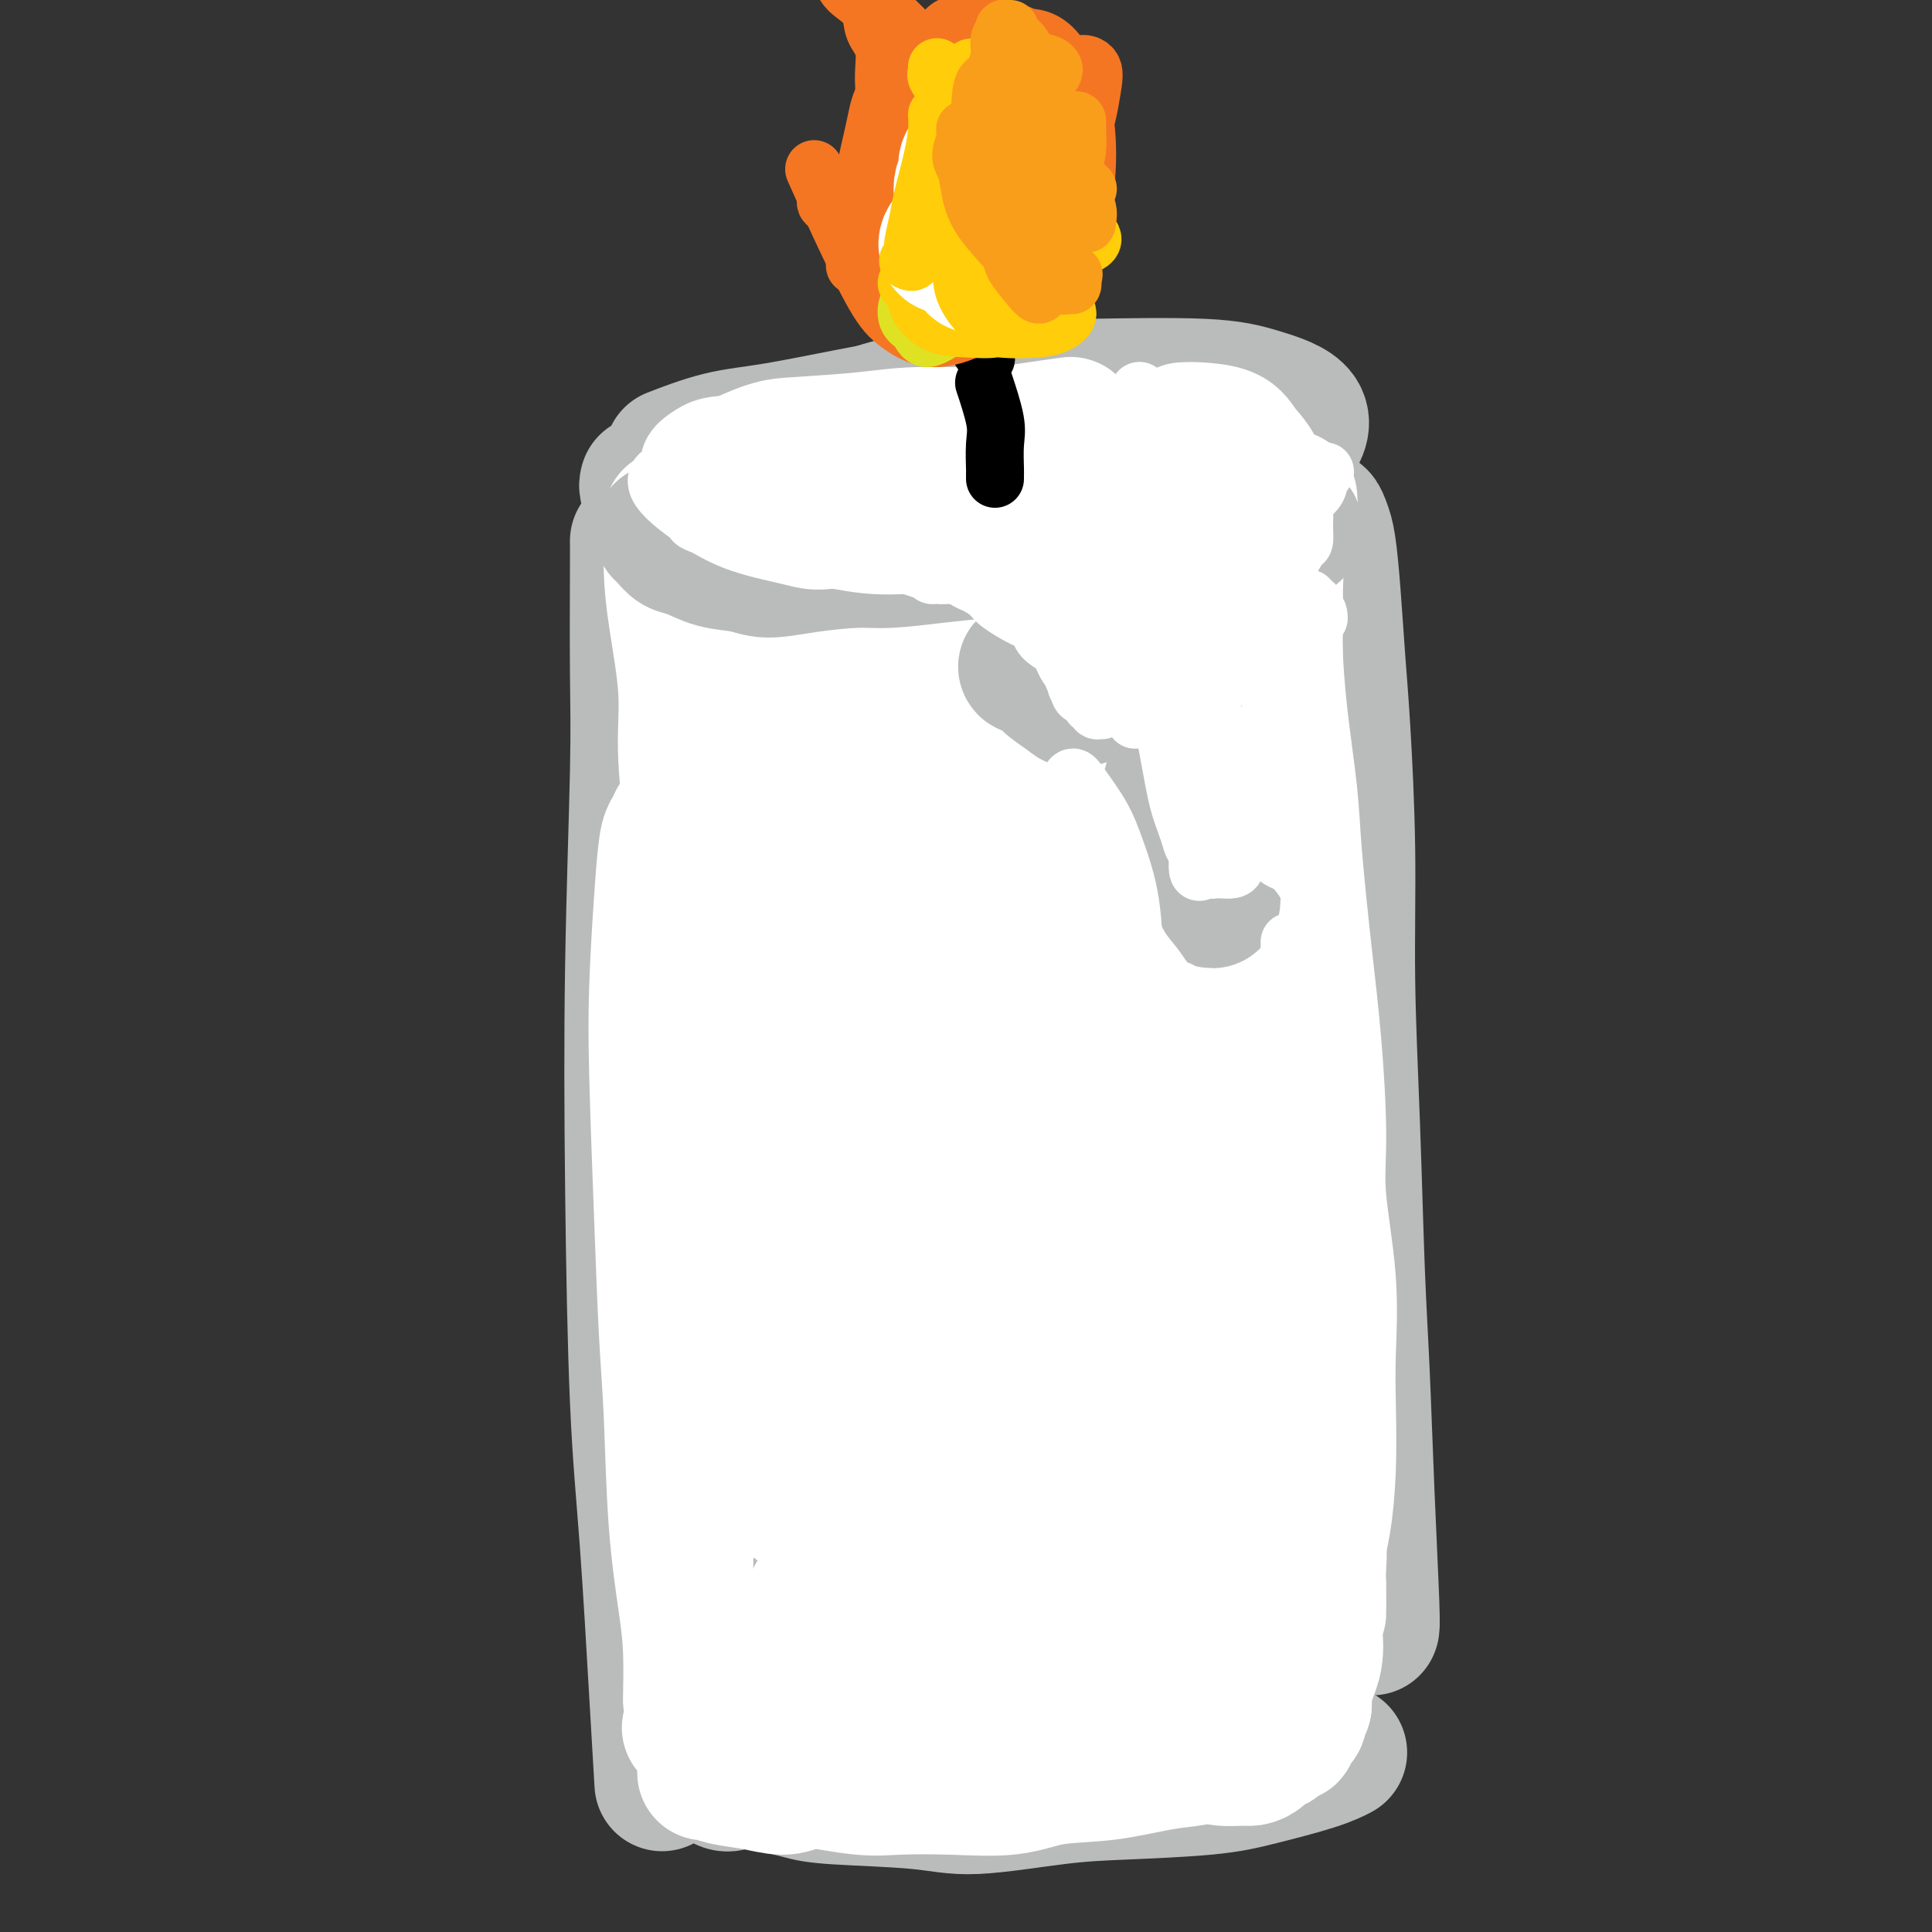 <svg viewBox='0 0 400 400' version='1.1' xmlns='http://www.w3.org/2000/svg' xmlns:xlink='http://www.w3.org/1999/xlink'><rect x="0" y="0" width="400" height="400" fill="#333333" stroke="none"/><g fill='none' stroke='#BABBBB' stroke-width='28' stroke-linecap='round' stroke-linejoin='round'><path d='M132,112c0.008,0.548 0.016,1.095 0,6c-0.016,4.905 -0.055,14.167 0,21c0.055,6.833 0.202,11.238 0,21c-0.202,9.762 -0.755,24.883 -1,40c-0.245,15.117 -0.181,30.231 0,46c0.181,15.769 0.479,32.192 1,44c0.521,11.808 1.263,19.000 2,29c0.737,10.000 1.468,22.808 2,32c0.532,9.192 0.866,14.769 1,17c0.134,2.231 0.067,1.115 0,0'/><path d='M134,100c-0.085,0.328 -0.170,0.656 0,1c0.170,0.344 0.594,0.705 2,1c1.406,0.295 3.792,0.526 6,1c2.208,0.474 4.238,1.193 8,2c3.762,0.807 9.258,1.703 15,2c5.742,0.297 11.731,-0.003 19,0c7.269,0.003 15.819,0.310 22,0c6.181,-0.310 9.992,-1.237 16,-2c6.008,-0.763 14.214,-1.363 21,-3c6.786,-1.637 12.154,-4.313 16,-6c3.846,-1.687 6.170,-2.386 8,-4c1.830,-1.614 3.165,-4.145 2,-6c-1.165,-1.855 -4.832,-3.036 -8,-4c-3.168,-0.964 -5.838,-1.712 -12,-2c-6.162,-0.288 -15.816,-0.115 -23,0c-7.184,0.115 -11.898,0.171 -19,1c-7.102,0.829 -16.591,2.429 -25,4c-8.409,1.571 -15.739,3.112 -21,4c-5.261,0.888 -8.455,1.124 -12,2c-3.545,0.876 -7.441,2.393 -9,3c-1.559,0.607 -0.779,0.303 0,0'/><path d='M264,98c-0.000,0.476 -0.001,0.953 0,1c0.001,0.047 0.003,-0.334 0,1c-0.003,1.334 -0.011,4.385 0,9c0.011,4.615 0.043,10.795 0,16c-0.043,5.205 -0.160,9.436 0,16c0.160,6.564 0.595,15.461 1,24c0.405,8.539 0.778,16.719 1,23c0.222,6.281 0.294,10.664 1,16c0.706,5.336 2.045,11.626 3,17c0.955,5.374 1.524,9.832 2,13c0.476,3.168 0.859,5.045 1,6c0.141,0.955 0.040,0.987 0,1c-0.040,0.013 -0.020,0.006 0,0'/><path d='M272,108c0.333,-0.584 0.667,-1.167 1,-1c0.333,0.167 0.666,1.086 1,2c0.334,0.914 0.668,1.824 1,4c0.332,2.176 0.663,5.620 1,10c0.337,4.380 0.682,9.697 1,14c0.318,4.303 0.610,7.592 1,14c0.390,6.408 0.878,15.936 1,25c0.122,9.064 -0.122,17.663 0,27c0.122,9.337 0.611,19.412 1,30c0.389,10.588 0.679,21.688 1,30c0.321,8.312 0.675,13.835 1,21c0.325,7.165 0.623,15.972 1,25c0.377,9.028 0.832,18.277 1,23c0.168,4.723 0.048,4.921 0,5c-0.048,0.079 -0.024,0.040 0,0'/><path d='M162,370c1.347,0.328 2.695,0.655 4,1c1.305,0.345 2.569,0.706 7,1c4.431,0.294 12.030,0.521 17,1c4.970,0.479 7.310,1.209 12,1c4.690,-0.209 11.731,-1.358 17,-2c5.269,-0.642 8.768,-0.778 14,-1c5.232,-0.222 12.198,-0.529 17,-1c4.802,-0.471 7.442,-1.106 11,-2c3.558,-0.894 8.035,-2.048 11,-3c2.965,-0.952 4.419,-1.700 5,-2c0.581,-0.300 0.291,-0.150 0,0'/><path d='M161,117c-0.582,-2.117 -1.164,-4.235 -2,-6c-0.836,-1.765 -1.925,-3.179 -3,-3c-1.075,0.179 -2.136,1.950 -3,4c-0.864,2.050 -1.529,4.378 -2,9c-0.471,4.622 -0.746,11.538 -1,22c-0.254,10.462 -0.486,24.470 0,36c0.486,11.530 1.690,20.581 3,32c1.310,11.419 2.725,25.207 4,37c1.275,11.793 2.409,21.593 3,31c0.591,9.407 0.637,18.423 1,25c0.363,6.577 1.041,10.716 1,16c-0.041,5.284 -0.800,11.715 -1,16c-0.200,4.285 0.161,6.425 0,7c-0.161,0.575 -0.842,-0.415 -2,-4c-1.158,-3.585 -2.791,-9.765 -4,-18c-1.209,-8.235 -1.993,-18.525 -3,-30c-1.007,-11.475 -2.238,-24.133 -3,-39c-0.762,-14.867 -1.054,-31.941 -1,-44c0.054,-12.059 0.455,-19.101 1,-30c0.545,-10.899 1.234,-25.655 2,-37c0.766,-11.345 1.609,-19.280 2,-25c0.391,-5.720 0.329,-9.224 0,-12c-0.329,-2.776 -0.927,-4.824 -2,-4c-1.073,0.824 -2.622,4.520 -5,13c-2.378,8.480 -5.586,21.744 -8,38c-2.414,16.256 -4.033,35.503 -5,54c-0.967,18.497 -1.281,36.244 -1,53c0.281,16.756 1.158,32.522 2,44c0.842,11.478 1.650,18.667 3,27c1.350,8.333 3.243,17.809 5,24c1.757,6.191 3.379,9.095 5,12'/><path d='M147,365c2.819,6.489 4.865,4.712 7,1c2.135,-3.712 4.359,-9.359 6,-15c1.641,-5.641 2.700,-11.278 4,-22c1.300,-10.722 2.842,-26.531 4,-42c1.158,-15.469 1.932,-30.599 3,-47c1.068,-16.401 2.429,-34.073 4,-50c1.571,-15.927 3.353,-30.109 5,-42c1.647,-11.891 3.159,-21.490 4,-28c0.841,-6.510 1.011,-9.930 1,-13c-0.011,-3.070 -0.205,-5.792 -1,-6c-0.795,-0.208 -2.193,2.096 -4,8c-1.807,5.904 -4.023,15.407 -6,25c-1.977,9.593 -3.714,19.275 -5,35c-1.286,15.725 -2.120,37.492 -2,56c0.120,18.508 1.194,33.757 2,47c0.806,13.243 1.342,24.479 2,32c0.658,7.521 1.436,11.326 2,16c0.564,4.674 0.913,10.217 2,13c1.087,2.783 2.913,2.806 4,2c1.087,-0.806 1.436,-2.440 2,-6c0.564,-3.560 1.344,-9.044 2,-19c0.656,-9.956 1.189,-24.384 2,-37c0.811,-12.616 1.899,-23.420 3,-39c1.101,-15.580 2.216,-35.936 4,-55c1.784,-19.064 4.239,-36.835 6,-49c1.761,-12.165 2.829,-18.722 4,-25c1.171,-6.278 2.443,-12.276 3,-15c0.557,-2.724 0.397,-2.173 0,-1c-0.397,1.173 -1.030,2.970 -2,9c-0.970,6.030 -2.277,16.294 -4,31c-1.723,14.706 -3.861,33.853 -6,53'/><path d='M193,182c-2.383,25.661 -2.342,43.814 -2,62c0.342,18.186 0.985,36.406 2,51c1.015,14.594 2.401,25.561 3,33c0.599,7.439 0.409,11.351 1,16c0.591,4.649 1.962,10.036 3,13c1.038,2.964 1.745,3.504 2,3c0.255,-0.504 0.060,-2.051 0,-6c-0.060,-3.949 0.017,-10.300 0,-21c-0.017,-10.700 -0.126,-25.748 0,-39c0.126,-13.252 0.488,-24.706 1,-42c0.512,-17.294 1.174,-40.428 3,-60c1.826,-19.572 4.817,-35.584 7,-46c2.183,-10.416 3.560,-15.237 5,-21c1.440,-5.763 2.943,-12.469 4,-16c1.057,-3.531 1.667,-3.888 2,-4c0.333,-0.112 0.387,0.022 0,5c-0.387,4.978 -1.215,14.801 -2,29c-0.785,14.199 -1.526,32.774 -1,54c0.526,21.226 2.319,45.103 4,61c1.681,15.897 3.250,23.815 6,35c2.750,11.185 6.681,25.638 9,36c2.319,10.362 3.026,16.633 4,21c0.974,4.367 2.216,6.829 3,9c0.784,2.171 1.109,4.050 1,3c-0.109,-1.050 -0.654,-5.031 -1,-9c-0.346,-3.969 -0.494,-7.928 -1,-17c-0.506,-9.072 -1.370,-23.257 -2,-38c-0.630,-14.743 -1.024,-30.045 -1,-45c0.024,-14.955 0.468,-29.565 2,-44c1.532,-14.435 4.152,-28.696 6,-39c1.848,-10.304 2.924,-16.652 4,-23'/><path d='M255,143c2.334,-13.567 3.170,-16.484 4,-20c0.830,-3.516 1.653,-7.630 2,-10c0.347,-2.370 0.218,-2.997 0,2c-0.218,4.997 -0.524,15.617 -1,25c-0.476,9.383 -1.123,17.527 -1,31c0.123,13.473 1.014,32.273 2,49c0.986,16.727 2.066,31.380 3,45c0.934,13.620 1.723,26.206 2,35c0.277,8.794 0.042,13.794 0,20c-0.042,6.206 0.108,13.617 0,19c-0.108,5.383 -0.476,8.740 -1,10c-0.524,1.260 -1.206,0.425 -2,-1c-0.794,-1.425 -1.702,-3.439 -3,-9c-1.298,-5.561 -2.987,-14.669 -5,-25c-2.013,-10.331 -4.352,-21.884 -6,-34c-1.648,-12.116 -2.607,-24.793 -3,-36c-0.393,-11.207 -0.222,-20.944 0,-28c0.222,-7.056 0.493,-11.432 1,-17c0.507,-5.568 1.248,-12.330 2,-16c0.752,-3.670 1.515,-4.248 2,-4c0.485,0.248 0.693,1.324 1,6c0.307,4.676 0.713,12.954 1,20c0.287,7.046 0.453,12.861 0,23c-0.453,10.139 -1.526,24.602 -2,33c-0.474,8.398 -0.349,10.733 -1,14c-0.651,3.267 -2.077,7.468 -3,10c-0.923,2.532 -1.341,3.397 -2,2c-0.659,-1.397 -1.558,-5.055 -2,-8c-0.442,-2.945 -0.427,-5.178 -2,-16c-1.573,-10.822 -4.735,-30.235 -6,-38c-1.265,-7.765 -0.632,-3.883 0,0'/><path d='M226,100c0.343,0.546 0.687,1.091 1,2c0.313,0.909 0.596,2.181 1,5c0.404,2.819 0.929,7.184 1,14c0.071,6.816 -0.314,16.084 0,23c0.314,6.916 1.326,11.481 2,21c0.674,9.519 1.011,23.991 1,33c-0.011,9.009 -0.368,12.556 0,17c0.368,4.444 1.461,9.785 2,15c0.539,5.215 0.523,10.303 1,14c0.477,3.697 1.447,6.001 2,7c0.553,0.999 0.687,0.692 1,-1c0.313,-1.692 0.804,-4.769 1,-6c0.196,-1.231 0.098,-0.615 0,0'/><path d='M238,134c0.057,-0.694 0.114,-1.389 0,-1c-0.114,0.389 -0.398,1.861 -1,5c-0.602,3.139 -1.522,7.945 -2,15c-0.478,7.055 -0.512,16.360 -1,24c-0.488,7.640 -1.428,13.616 -2,23c-0.572,9.384 -0.775,22.175 -1,33c-0.225,10.825 -0.473,19.683 -1,29c-0.527,9.317 -1.334,19.091 -2,26c-0.666,6.909 -1.192,10.952 -2,16c-0.808,5.048 -1.900,11.102 -3,16c-1.100,4.898 -2.209,8.642 -3,10c-0.791,1.358 -1.265,0.330 -2,-1c-0.735,-1.330 -1.732,-2.963 -2,-7c-0.268,-4.037 0.194,-10.478 1,-17c0.806,-6.522 1.955,-13.125 3,-18c1.045,-4.875 1.987,-8.020 3,-12c1.013,-3.980 2.097,-8.793 3,-12c0.903,-3.207 1.627,-4.808 1,-5c-0.627,-0.192 -2.603,1.026 -4,3c-1.397,1.974 -2.214,4.704 -4,8c-1.786,3.296 -4.542,7.157 -8,13c-3.458,5.843 -7.617,13.667 -12,21c-4.383,7.333 -8.990,14.176 -12,19c-3.010,4.824 -4.423,7.631 -7,11c-2.577,3.369 -6.319,7.300 -9,10c-2.681,2.700 -4.301,4.168 -5,5c-0.699,0.832 -0.477,1.027 0,1c0.477,-0.027 1.210,-0.275 3,-1c1.790,-0.725 4.636,-1.926 8,-3c3.364,-1.074 7.247,-2.021 11,-3c3.753,-0.979 7.377,-1.989 11,-3'/><path d='M199,339c6.444,-1.593 6.053,-1.076 8,-1c1.947,0.076 6.231,-0.291 9,0c2.769,0.291 4.024,1.238 5,2c0.976,0.762 1.673,1.337 2,2c0.327,0.663 0.283,1.412 0,2c-0.283,0.588 -0.804,1.016 -2,1c-1.196,-0.016 -3.066,-0.474 -5,-1c-1.934,-0.526 -3.932,-1.119 -6,-2c-2.068,-0.881 -4.205,-2.051 -6,-3c-1.795,-0.949 -3.246,-1.678 -4,-2c-0.754,-0.322 -0.811,-0.236 0,0c0.811,0.236 2.488,0.622 4,1c1.512,0.378 2.857,0.748 5,1c2.143,0.252 5.085,0.386 8,0c2.915,-0.386 5.804,-1.291 8,-2c2.196,-0.709 3.699,-1.220 6,-2c2.301,-0.780 5.400,-1.828 7,-3c1.600,-1.172 1.700,-2.470 2,-4c0.300,-1.530 0.800,-3.294 1,-4c0.200,-0.706 0.100,-0.353 0,0'/><path d='M229,132c-0.157,-0.290 -0.313,-0.580 0,-1c0.313,-0.420 1.096,-0.969 2,-2c0.904,-1.031 1.931,-2.543 3,-4c1.069,-1.457 2.181,-2.858 3,-4c0.819,-1.142 1.344,-2.023 2,-3c0.656,-0.977 1.443,-2.050 2,-3c0.557,-0.950 0.884,-1.779 1,-2c0.116,-0.221 0.020,0.164 0,0c-0.020,-0.164 0.035,-0.877 0,-1c-0.035,-0.123 -0.160,0.345 0,0c0.160,-0.345 0.606,-1.503 1,-2c0.394,-0.497 0.736,-0.334 1,-1c0.264,-0.666 0.450,-2.161 1,-4c0.550,-1.839 1.464,-4.022 2,-5c0.536,-0.978 0.692,-0.753 1,-1c0.308,-0.247 0.767,-0.967 1,-1c0.233,-0.033 0.242,0.623 0,1c-0.242,0.377 -0.733,0.477 -1,1c-0.267,0.523 -0.311,1.469 -1,2c-0.689,0.531 -2.024,0.648 -3,1c-0.976,0.352 -1.594,0.938 -3,1c-1.406,0.062 -3.599,-0.399 -6,-1c-2.401,-0.601 -5.009,-1.341 -7,-2c-1.991,-0.659 -3.364,-1.238 -6,-2c-2.636,-0.762 -6.535,-1.707 -10,-3c-3.465,-1.293 -6.496,-2.934 -9,-4c-2.504,-1.066 -4.482,-1.556 -7,-2c-2.518,-0.444 -5.577,-0.841 -8,-1c-2.423,-0.159 -4.212,-0.079 -6,0'/><path d='M182,89c-9.313,-1.934 -3.095,0.731 -1,2c2.095,1.269 0.068,1.142 0,2c-0.068,0.858 1.823,2.700 3,4c1.177,1.300 1.641,2.059 3,3c1.359,0.941 3.615,2.065 6,3c2.385,0.935 4.901,1.680 7,2c2.099,0.320 3.781,0.217 6,0c2.219,-0.217 4.974,-0.546 7,-1c2.026,-0.454 3.322,-1.034 5,-2c1.678,-0.966 3.738,-2.318 5,-4c1.262,-1.682 1.726,-3.694 2,-5c0.274,-1.306 0.356,-1.907 0,-3c-0.356,-1.093 -1.152,-2.680 -3,-4c-1.848,-1.320 -4.747,-2.375 -7,-3c-2.253,-0.625 -3.858,-0.822 -7,-1c-3.142,-0.178 -7.820,-0.338 -12,0c-4.180,0.338 -7.863,1.173 -11,2c-3.137,0.827 -5.729,1.646 -8,3c-2.271,1.354 -4.220,3.244 -5,4c-0.780,0.756 -0.390,0.378 0,0'/></g>
<g fill='none' stroke='#FFFFFF' stroke-width='28' stroke-linecap='round' stroke-linejoin='round'><path d='M139,107c-0.004,0.777 -0.007,1.554 0,2c0.007,0.446 0.025,0.562 0,2c-0.025,1.438 -0.091,4.199 0,7c0.091,2.801 0.340,5.644 1,10c0.660,4.356 1.731,10.227 2,15c0.269,4.773 -0.264,8.448 0,14c0.264,5.552 1.324,12.983 2,20c0.676,7.017 0.969,13.622 1,21c0.031,7.378 -0.198,15.529 0,22c0.198,6.471 0.824,11.262 1,17c0.176,5.738 -0.096,12.424 0,19c0.096,6.576 0.562,13.041 1,18c0.438,4.959 0.849,8.412 1,11c0.151,2.588 0.043,4.311 0,5c-0.043,0.689 -0.022,0.345 0,0'/><path d='M145,122c0.000,0.190 0.000,0.381 0,1c-0.000,0.619 -0.000,1.667 0,3c0.000,1.333 0.000,2.952 0,5c-0.000,2.048 -0.000,4.524 0,8c0.000,3.476 0.000,7.952 0,12c-0.000,4.048 -0.000,7.668 0,11c0.000,3.332 0.001,6.375 0,10c-0.001,3.625 -0.003,7.830 0,12c0.003,4.170 0.012,8.304 0,13c-0.012,4.696 -0.045,9.952 0,14c0.045,4.048 0.166,6.887 0,11c-0.166,4.113 -0.620,9.500 -1,15c-0.380,5.500 -0.686,11.112 -1,17c-0.314,5.888 -0.635,12.053 -1,17c-0.365,4.947 -0.774,8.676 -1,14c-0.226,5.324 -0.271,12.244 0,18c0.271,5.756 0.856,10.347 1,14c0.144,3.653 -0.154,6.368 0,10c0.154,3.632 0.758,8.181 1,10c0.242,1.819 0.121,0.910 0,0'/><path d='M140,170c-0.332,0.721 -0.664,1.441 -1,2c-0.336,0.559 -0.675,0.955 -1,3c-0.325,2.045 -0.634,5.738 -1,11c-0.366,5.262 -0.788,12.092 -1,18c-0.212,5.908 -0.212,10.893 0,19c0.212,8.107 0.638,19.334 1,29c0.362,9.666 0.661,17.770 1,24c0.339,6.230 0.718,10.585 1,17c0.282,6.415 0.468,14.890 1,22c0.532,7.110 1.411,12.854 2,17c0.589,4.146 0.889,6.693 1,10c0.111,3.307 0.032,7.373 0,9c-0.032,1.627 -0.016,0.813 0,0'/><path d='M159,354c-0.322,-0.198 -0.643,-0.395 0,0c0.643,0.395 2.251,1.384 4,2c1.749,0.616 3.638,0.860 5,1c1.362,0.140 2.197,0.178 4,0c1.803,-0.178 4.574,-0.570 7,-1c2.426,-0.430 4.506,-0.899 6,-1c1.494,-0.101 2.402,0.165 3,0c0.598,-0.165 0.885,-0.761 1,-1c0.115,-0.239 0.057,-0.119 0,0'/><path d='M155,352c-0.074,0.780 -0.149,1.561 0,2c0.149,0.439 0.521,0.538 2,1c1.479,0.462 4.063,1.287 6,2c1.937,0.713 3.226,1.313 6,2c2.774,0.687 7.033,1.461 11,2c3.967,0.539 7.643,0.842 11,1c3.357,0.158 6.396,0.171 10,0c3.604,-0.171 7.775,-0.526 12,-1c4.225,-0.474 8.505,-1.065 12,-2c3.495,-0.935 6.204,-2.212 9,-3c2.796,-0.788 5.677,-1.088 8,-2c2.323,-0.912 4.087,-2.438 5,-3c0.913,-0.562 0.975,-0.161 1,0c0.025,0.161 0.012,0.080 0,0'/><path d='M190,350c-0.734,0.364 -1.468,0.728 -2,1c-0.532,0.272 -0.864,0.452 0,1c0.864,0.548 2.922,1.464 5,2c2.078,0.536 4.174,0.692 6,1c1.826,0.308 3.381,0.769 6,1c2.619,0.231 6.302,0.232 10,0c3.698,-0.232 7.411,-0.696 10,-1c2.589,-0.304 4.053,-0.449 7,-1c2.947,-0.551 7.378,-1.507 10,-2c2.622,-0.493 3.435,-0.524 5,-1c1.565,-0.476 3.883,-1.397 5,-2c1.117,-0.603 1.033,-0.886 1,-1c-0.033,-0.114 -0.017,-0.057 0,0'/><path d='M269,316c-0.001,0.288 -0.001,0.577 0,1c0.001,0.423 0.004,0.982 0,2c-0.004,1.018 -0.015,2.495 0,4c0.015,1.505 0.057,3.036 0,5c-0.057,1.964 -0.211,4.359 0,7c0.211,2.641 0.788,5.527 1,8c0.212,2.473 0.060,4.534 0,6c-0.060,1.466 -0.026,2.337 0,3c0.026,0.663 0.044,1.118 0,1c-0.044,-0.118 -0.152,-0.810 0,-2c0.152,-1.190 0.562,-2.878 1,-5c0.438,-2.122 0.902,-4.677 1,-7c0.098,-2.323 -0.170,-4.415 0,-7c0.170,-2.585 0.777,-5.664 1,-8c0.223,-2.336 0.061,-3.929 0,-5c-0.061,-1.071 -0.020,-1.619 0,-2c0.020,-0.381 0.019,-0.594 0,0c-0.019,0.594 -0.058,1.995 0,3c0.058,1.005 0.212,1.614 0,3c-0.212,1.386 -0.789,3.548 -1,6c-0.211,2.452 -0.057,5.192 0,7c0.057,1.808 0.016,2.682 0,4c-0.016,1.318 -0.007,3.080 0,4c0.007,0.920 0.014,0.997 0,1c-0.014,0.003 -0.048,-0.067 0,-1c0.048,-0.933 0.178,-2.729 0,-5c-0.178,-2.271 -0.666,-5.019 -1,-7c-0.334,-1.981 -0.515,-3.197 -1,-6c-0.485,-2.803 -1.274,-7.195 -2,-12c-0.726,-4.805 -1.388,-10.025 -2,-14c-0.612,-3.975 -1.175,-6.707 -2,-11c-0.825,-4.293 -1.913,-10.146 -3,-16'/><path d='M261,273c-1.884,-14.309 -1.093,-14.582 -1,-17c0.093,-2.418 -0.511,-6.983 -1,-12c-0.489,-5.017 -0.862,-10.488 -1,-16c-0.138,-5.512 -0.041,-11.064 0,-15c0.041,-3.936 0.026,-6.255 0,-9c-0.026,-2.745 -0.063,-5.915 0,-8c0.063,-2.085 0.227,-3.085 0,-3c-0.227,0.085 -0.845,1.256 -1,3c-0.155,1.744 0.154,4.061 0,7c-0.154,2.939 -0.771,6.500 -1,9c-0.229,2.500 -0.072,3.938 0,6c0.072,2.062 0.057,4.749 0,6c-0.057,1.251 -0.155,1.065 0,1c0.155,-0.065 0.564,-0.008 1,-1c0.436,-0.992 0.898,-3.033 1,-6c0.102,-2.967 -0.155,-6.861 0,-10c0.155,-3.139 0.721,-5.524 1,-10c0.279,-4.476 0.271,-11.044 0,-16c-0.271,-4.956 -0.805,-8.302 -1,-13c-0.195,-4.698 -0.052,-10.749 0,-16c0.052,-5.251 0.014,-9.703 0,-14c-0.014,-4.297 -0.003,-8.440 0,-11c0.003,-2.560 -0.001,-3.536 0,-5c0.001,-1.464 0.008,-3.415 0,-4c-0.008,-0.585 -0.031,0.194 0,1c0.031,0.806 0.116,1.637 0,4c-0.116,2.363 -0.432,6.257 0,11c0.432,4.743 1.611,10.333 2,15c0.389,4.667 -0.011,8.410 0,14c0.011,5.590 0.432,13.026 1,20c0.568,6.974 1.284,13.487 2,20'/><path d='M263,204c1.015,15.725 1.053,12.538 1,15c-0.053,2.462 -0.196,10.573 0,19c0.196,8.427 0.732,17.169 1,23c0.268,5.831 0.267,8.753 0,12c-0.267,3.247 -0.799,6.821 -1,11c-0.201,4.179 -0.069,8.962 0,13c0.069,4.038 0.075,7.330 0,10c-0.075,2.670 -0.230,4.717 0,7c0.230,2.283 0.846,4.803 1,7c0.154,2.197 -0.155,4.070 0,5c0.155,0.930 0.775,0.917 1,1c0.225,0.083 0.057,0.264 0,0c-0.057,-0.264 -0.001,-0.971 0,-2c0.001,-1.029 -0.051,-2.379 0,-4c0.051,-1.621 0.206,-3.512 0,-6c-0.206,-2.488 -0.773,-5.574 -1,-8c-0.227,-2.426 -0.112,-4.191 0,-7c0.112,-2.809 0.223,-6.663 0,-11c-0.223,-4.337 -0.781,-9.158 -1,-13c-0.219,-3.842 -0.101,-6.706 0,-11c0.101,-4.294 0.184,-10.018 0,-16c-0.184,-5.982 -0.635,-12.223 -1,-17c-0.365,-4.777 -0.645,-8.089 -1,-13c-0.355,-4.911 -0.785,-11.421 -1,-18c-0.215,-6.579 -0.215,-13.229 0,-18c0.215,-4.771 0.646,-7.665 1,-12c0.354,-4.335 0.631,-10.112 1,-15c0.369,-4.888 0.831,-8.888 1,-12c0.169,-3.112 0.046,-5.338 0,-8c-0.046,-2.662 -0.013,-5.761 0,-8c0.013,-2.239 0.007,-3.620 0,-5'/><path d='M264,123c0.465,-12.272 0.126,-3.950 0,-1c-0.126,2.950 -0.041,0.530 0,1c0.041,0.470 0.038,3.832 0,6c-0.038,2.168 -0.109,3.142 0,6c0.109,2.858 0.400,7.601 1,13c0.600,5.399 1.510,11.455 2,16c0.490,4.545 0.560,7.578 1,13c0.440,5.422 1.250,13.234 2,20c0.750,6.766 1.441,12.487 2,19c0.559,6.513 0.987,13.817 1,19c0.013,5.183 -0.388,8.243 0,13c0.388,4.757 1.565,11.210 2,17c0.435,5.790 0.127,10.919 0,15c-0.127,4.081 -0.072,7.116 0,11c0.072,3.884 0.163,8.616 0,13c-0.163,4.384 -0.580,8.419 -1,11c-0.420,2.581 -0.845,3.708 -1,6c-0.155,2.292 -0.042,5.748 0,8c0.042,2.252 0.011,3.300 0,4c-0.011,0.700 -0.003,1.052 0,1c0.003,-0.052 0.001,-0.509 0,-1c-0.001,-0.491 -0.000,-1.017 0,-2c0.000,-0.983 0.000,-2.424 0,-3c-0.000,-0.576 -0.000,-0.288 0,0'/><path d='M254,125c0.342,0.802 0.684,1.603 1,3c0.316,1.397 0.606,3.389 1,7c0.394,3.611 0.891,8.843 1,13c0.109,4.157 -0.171,7.241 0,13c0.171,5.759 0.792,14.193 1,20c0.208,5.807 0.001,8.987 0,18c-0.001,9.013 0.203,23.860 0,33c-0.203,9.140 -0.812,12.572 -1,19c-0.188,6.428 0.047,15.853 0,24c-0.047,8.147 -0.376,15.018 -1,22c-0.624,6.982 -1.545,14.077 -2,19c-0.455,4.923 -0.446,7.674 -1,11c-0.554,3.326 -1.671,7.227 -2,10c-0.329,2.773 0.131,4.417 0,5c-0.131,0.583 -0.853,0.106 -1,-1c-0.147,-1.106 0.280,-2.842 0,-6c-0.280,-3.158 -1.267,-7.739 -2,-14c-0.733,-6.261 -1.212,-14.203 -2,-24c-0.788,-9.797 -1.884,-21.450 -3,-35c-1.116,-13.550 -2.251,-28.998 -3,-40c-0.749,-11.002 -1.112,-17.559 -2,-25c-0.888,-7.441 -2.302,-15.768 -3,-21c-0.698,-5.232 -0.681,-7.370 -1,-9c-0.319,-1.630 -0.974,-2.751 -2,-1c-1.026,1.751 -2.422,6.376 -3,10c-0.578,3.624 -0.338,6.248 -1,13c-0.662,6.752 -2.224,17.632 -3,26c-0.776,8.368 -0.765,14.222 -1,23c-0.235,8.778 -0.717,20.479 -1,30c-0.283,9.521 -0.367,16.863 0,23c0.367,6.137 1.183,11.068 2,16'/><path d='M225,307c0.182,16.300 0.636,11.049 1,10c0.364,-1.049 0.636,2.102 1,3c0.364,0.898 0.818,-0.458 1,-1c0.182,-0.542 0.091,-0.271 0,0'/><path d='M158,101c-0.093,-0.390 -0.185,-0.780 0,-1c0.185,-0.220 0.648,-0.269 2,-1c1.352,-0.731 3.593,-2.143 6,-3c2.407,-0.857 4.979,-1.158 9,-2c4.021,-0.842 9.490,-2.226 15,-3c5.510,-0.774 11.060,-0.939 16,-1c4.940,-0.061 9.268,-0.017 11,0c1.732,0.017 0.866,0.009 0,0'/><path d='M155,104c-0.032,-0.413 -0.064,-0.827 0,-1c0.064,-0.173 0.225,-0.106 1,0c0.775,0.106 2.163,0.252 4,0c1.837,-0.252 4.121,-0.903 6,-1c1.879,-0.097 3.352,0.358 6,0c2.648,-0.358 6.471,-1.531 8,-2c1.529,-0.469 0.765,-0.235 0,0'/><path d='M147,102c-0.183,-0.657 -0.367,-1.314 0,-2c0.367,-0.686 1.284,-1.402 2,-2c0.716,-0.598 1.229,-1.078 3,-2c1.771,-0.922 4.799,-2.285 7,-3c2.201,-0.715 3.576,-0.783 7,-1c3.424,-0.217 8.897,-0.584 13,-1c4.103,-0.416 6.834,-0.882 11,-1c4.166,-0.118 9.766,0.113 14,0c4.234,-0.113 7.101,-0.569 10,-1c2.899,-0.431 5.828,-0.837 7,-1c1.172,-0.163 0.586,-0.081 0,0'/><path d='M162,97c-1.028,0.429 -2.057,0.858 -3,1c-0.943,0.142 -1.801,-0.003 -2,0c-0.199,0.003 0.260,0.154 1,0c0.740,-0.154 1.762,-0.615 4,-1c2.238,-0.385 5.694,-0.695 9,-1c3.306,-0.305 6.462,-0.603 11,-1c4.538,-0.397 10.457,-0.891 17,-1c6.543,-0.109 13.709,0.167 19,0c5.291,-0.167 8.707,-0.777 13,-1c4.293,-0.223 9.464,-0.060 14,0c4.536,0.060 8.439,0.017 10,0c1.561,-0.017 0.781,-0.009 0,0'/><path d='M245,89c0.659,-0.044 1.318,-0.089 3,0c1.682,0.089 4.388,0.310 6,1c1.612,0.690 2.131,1.847 3,3c0.869,1.153 2.089,2.301 3,4c0.911,1.699 1.512,3.947 2,6c0.488,2.053 0.863,3.909 1,6c0.137,2.091 0.037,4.416 0,6c-0.037,1.584 -0.010,2.426 0,3c0.010,0.574 0.003,0.878 0,1c-0.003,0.122 -0.001,0.061 0,0'/><path d='M267,103c0.066,0.676 0.131,1.353 0,2c-0.131,0.647 -0.459,1.266 -1,2c-0.541,0.734 -1.297,1.583 -2,3c-0.703,1.417 -1.355,3.402 -2,5c-0.645,1.598 -1.283,2.810 -2,4c-0.717,1.190 -1.513,2.357 -2,3c-0.487,0.643 -0.667,0.761 -1,1c-0.333,0.239 -0.821,0.600 -1,0c-0.179,-0.600 -0.048,-2.162 0,-3c0.048,-0.838 0.014,-0.954 0,-1c-0.014,-0.046 -0.007,-0.023 0,0'/><path d='M253,105c-0.659,-1.326 -1.318,-2.653 -2,-4c-0.682,-1.347 -1.387,-2.715 -2,-3c-0.613,-0.285 -1.134,0.511 -2,3c-0.866,2.489 -2.077,6.669 -3,12c-0.923,5.331 -1.557,11.814 -2,17c-0.443,5.186 -0.693,9.076 -1,15c-0.307,5.924 -0.671,13.882 -1,21c-0.329,7.118 -0.624,13.398 -1,18c-0.376,4.602 -0.833,7.528 -1,11c-0.167,3.472 -0.044,7.490 0,10c0.044,2.510 0.007,3.513 0,4c-0.007,0.487 0.014,0.458 0,-1c-0.014,-1.458 -0.064,-4.345 0,-9c0.064,-4.655 0.242,-11.078 0,-17c-0.242,-5.922 -0.904,-11.344 -1,-18c-0.096,-6.656 0.375,-14.545 0,-22c-0.375,-7.455 -1.595,-14.475 -2,-19c-0.405,-4.525 0.006,-6.555 0,-9c-0.006,-2.445 -0.429,-5.305 -1,-7c-0.571,-1.695 -1.290,-2.223 -3,0c-1.710,2.223 -4.413,7.198 -6,12c-1.587,4.802 -2.059,9.430 -3,18c-0.941,8.570 -2.350,21.082 -3,35c-0.650,13.918 -0.539,29.243 0,40c0.539,10.757 1.507,16.947 2,25c0.493,8.053 0.513,17.969 1,26c0.487,8.031 1.443,14.177 2,18c0.557,3.823 0.716,5.324 1,7c0.284,1.676 0.692,3.528 1,3c0.308,-0.528 0.517,-3.437 0,-9c-0.517,-5.563 -1.758,-13.782 -3,-22'/><path d='M223,260c-0.660,-8.600 -0.809,-14.601 -1,-25c-0.191,-10.399 -0.423,-25.195 -1,-39c-0.577,-13.805 -1.500,-26.618 -2,-36c-0.500,-9.382 -0.578,-15.335 -1,-22c-0.422,-6.665 -1.189,-14.044 -2,-19c-0.811,-4.956 -1.665,-7.490 -3,-8c-1.335,-0.510 -3.151,1.004 -5,6c-1.849,4.996 -3.731,13.475 -5,22c-1.269,8.525 -1.925,17.096 -2,29c-0.075,11.904 0.430,27.143 1,42c0.570,14.857 1.204,29.334 2,40c0.796,10.666 1.752,17.522 3,25c1.248,7.478 2.787,15.580 4,22c1.213,6.420 2.101,11.160 3,14c0.899,2.840 1.809,3.781 2,4c0.191,0.219 -0.336,-0.282 -1,-4c-0.664,-3.718 -1.465,-10.653 -2,-17c-0.535,-6.347 -0.805,-12.108 -2,-22c-1.195,-9.892 -3.314,-23.917 -5,-37c-1.686,-13.083 -2.940,-25.225 -4,-36c-1.060,-10.775 -1.926,-20.182 -3,-29c-1.074,-8.818 -2.355,-17.046 -3,-23c-0.645,-5.954 -0.655,-9.633 -2,-14c-1.345,-4.367 -4.025,-9.424 -7,-12c-2.975,-2.576 -6.246,-2.673 -9,-2c-2.754,0.673 -4.989,2.117 -8,7c-3.011,4.883 -6.796,13.206 -9,25c-2.204,11.794 -2.828,27.058 -2,44c0.828,16.942 3.108,35.561 5,48c1.892,12.439 3.398,18.697 5,25c1.602,6.303 3.301,12.652 5,19'/><path d='M174,287c2.320,8.526 3.121,7.841 4,8c0.879,0.159 1.837,1.163 2,0c0.163,-1.163 -0.468,-4.495 -1,-10c-0.532,-5.505 -0.966,-13.185 -2,-24c-1.034,-10.815 -2.669,-24.765 -4,-37c-1.331,-12.235 -2.358,-22.756 -3,-29c-0.642,-6.244 -0.898,-8.213 -1,-9c-0.102,-0.787 -0.051,-0.394 0,0'/><path d='M165,155c0.094,-2.342 0.187,-4.683 -1,-9c-1.187,-4.317 -3.656,-10.609 -5,-14c-1.344,-3.391 -1.564,-3.881 -3,-5c-1.436,-1.119 -4.087,-2.867 -6,-1c-1.913,1.867 -3.086,7.348 -4,11c-0.914,3.652 -1.569,5.474 -1,18c0.569,12.526 2.362,35.757 4,51c1.638,15.243 3.122,22.497 6,34c2.878,11.503 7.151,27.254 11,39c3.849,11.746 7.275,19.486 10,25c2.725,5.514 4.747,8.801 7,13c2.253,4.199 4.735,9.311 7,12c2.265,2.689 4.312,2.957 6,1c1.688,-1.957 3.016,-6.137 4,-10c0.984,-3.863 1.625,-7.409 2,-15c0.375,-7.591 0.485,-19.226 0,-32c-0.485,-12.774 -1.564,-26.688 -3,-39c-1.436,-12.312 -3.229,-23.024 -5,-32c-1.771,-8.976 -3.518,-16.217 -5,-21c-1.482,-4.783 -2.697,-7.109 -4,-9c-1.303,-1.891 -2.693,-3.348 -5,-2c-2.307,1.348 -5.533,5.500 -8,10c-2.467,4.500 -4.177,9.349 -6,18c-1.823,8.651 -3.760,21.103 -4,35c-0.240,13.897 1.215,29.237 3,40c1.785,10.763 3.899,16.947 7,24c3.101,7.053 7.187,14.976 11,21c3.813,6.024 7.352,10.151 11,13c3.648,2.849 7.405,4.421 10,5c2.595,0.579 4.027,0.165 6,-2c1.973,-2.165 4.486,-6.083 7,-10'/><path d='M217,324c1.716,-4.673 2.506,-11.354 3,-17c0.494,-5.646 0.690,-10.257 -1,-17c-1.690,-6.743 -5.268,-15.617 -9,-22c-3.732,-6.383 -7.618,-10.274 -12,-13c-4.382,-2.726 -9.260,-4.288 -14,-4c-4.740,0.288 -9.342,2.424 -13,5c-3.658,2.576 -6.370,5.591 -9,10c-2.630,4.409 -5.177,10.212 -6,16c-0.823,5.788 0.078,11.561 3,17c2.922,5.439 7.867,10.545 12,14c4.133,3.455 7.456,5.261 13,7c5.544,1.739 13.310,3.413 19,4c5.690,0.587 9.304,0.089 14,-1c4.696,-1.089 10.475,-2.768 15,-5c4.525,-2.232 7.796,-5.017 10,-7c2.204,-1.983 3.340,-3.163 3,-5c-0.340,-1.837 -2.157,-4.330 -4,-6c-1.843,-1.670 -3.714,-2.515 -10,-4c-6.286,-1.485 -16.989,-3.608 -24,-5c-7.011,-1.392 -10.332,-2.052 -16,-2c-5.668,0.052 -13.683,0.814 -19,2c-5.317,1.186 -7.935,2.794 -10,5c-2.065,2.206 -3.578,5.010 -3,8c0.578,2.990 3.246,6.168 8,9c4.754,2.832 11.594,5.319 17,7c5.406,1.681 9.377,2.556 15,3c5.623,0.444 12.896,0.456 19,0c6.104,-0.456 11.038,-1.380 15,-2c3.962,-0.620 6.951,-0.936 9,-1c2.049,-0.064 3.157,0.125 3,0c-0.157,-0.125 -1.578,-0.562 -3,-1'/><path d='M242,319c-2.306,-0.618 -6.572,-1.662 -10,-2c-3.428,-0.338 -6.018,0.030 -11,0c-4.982,-0.030 -12.355,-0.458 -19,0c-6.645,0.458 -12.561,1.801 -17,3c-4.439,1.199 -7.399,2.255 -10,4c-2.601,1.745 -4.842,4.178 -6,6c-1.158,1.822 -1.231,3.032 1,4c2.231,0.968 6.767,1.694 10,2c3.233,0.306 5.162,0.194 10,0c4.838,-0.194 12.584,-0.469 18,-1c5.416,-0.531 8.502,-1.320 13,-2c4.498,-0.680 10.408,-1.253 15,-2c4.592,-0.747 7.866,-1.667 10,-2c2.134,-0.333 3.128,-0.079 4,0c0.872,0.079 1.623,-0.018 1,0c-0.623,0.018 -2.621,0.149 -5,0c-2.379,-0.149 -5.141,-0.579 -8,-1c-2.859,-0.421 -5.817,-0.835 -7,-1c-1.183,-0.165 -0.592,-0.083 0,0'/><path d='M182,326c-2.865,1.445 -5.730,2.889 -7,4c-1.270,1.111 -0.944,1.888 0,3c0.944,1.112 2.506,2.558 6,4c3.494,1.442 8.920,2.881 13,4c4.080,1.119 6.813,1.918 11,2c4.187,0.082 9.829,-0.553 14,-1c4.171,-0.447 6.871,-0.708 9,-1c2.129,-0.292 3.689,-0.617 4,-1c0.311,-0.383 -0.625,-0.824 -1,-1c-0.375,-0.176 -0.187,-0.088 0,0'/><path d='M166,354c0.173,-0.034 0.346,-0.068 1,0c0.654,0.068 1.788,0.239 4,1c2.212,0.761 5.501,2.111 8,3c2.499,0.889 4.209,1.318 7,2c2.791,0.682 6.663,1.619 10,2c3.337,0.381 6.137,0.207 8,0c1.863,-0.207 2.788,-0.447 4,-1c1.212,-0.553 2.711,-1.418 3,-2c0.289,-0.582 -0.632,-0.881 -1,-1c-0.368,-0.119 -0.184,-0.060 0,0'/><path d='M146,367c-0.060,0.025 -0.119,0.050 0,0c0.119,-0.050 0.418,-0.174 1,0c0.582,0.174 1.449,0.645 3,1c1.551,0.355 3.786,0.592 6,1c2.214,0.408 4.408,0.986 6,1c1.592,0.014 2.582,-0.535 4,-1c1.418,-0.465 3.262,-0.847 4,-1c0.738,-0.153 0.369,-0.076 0,0'/><path d='M143,358c-0.223,-0.262 -0.447,-0.524 0,0c0.447,0.524 1.563,1.832 3,3c1.437,1.168 3.194,2.194 5,3c1.806,0.806 3.660,1.392 6,2c2.340,0.608 5.166,1.236 9,2c3.834,0.764 8.677,1.662 12,2c3.323,0.338 5.125,0.117 8,0c2.875,-0.117 6.822,-0.129 11,0c4.178,0.129 8.585,0.400 12,0c3.415,-0.400 5.837,-1.470 9,-2c3.163,-0.530 7.069,-0.521 11,-1c3.931,-0.479 7.889,-1.448 11,-2c3.111,-0.552 5.376,-0.687 7,-1c1.624,-0.313 2.607,-0.804 3,-1c0.393,-0.196 0.197,-0.098 0,0'/><path d='M248,362c0.614,0.308 1.228,0.617 2,1c0.772,0.383 1.702,0.841 3,1c1.298,0.159 2.964,0.019 4,0c1.036,-0.019 1.444,0.083 2,0c0.556,-0.083 1.262,-0.352 2,-1c0.738,-0.648 1.508,-1.677 2,-2c0.492,-0.323 0.706,0.058 1,0c0.294,-0.058 0.666,-0.554 1,-1c0.334,-0.446 0.628,-0.840 1,-1c0.372,-0.160 0.822,-0.084 1,0c0.178,0.084 0.085,0.178 0,0c-0.085,-0.178 -0.162,-0.628 0,-1c0.162,-0.372 0.563,-0.667 1,-1c0.437,-0.333 0.909,-0.706 1,-1c0.091,-0.294 -0.198,-0.510 0,-1c0.198,-0.490 0.884,-1.254 1,-2c0.116,-0.746 -0.337,-1.472 0,-3c0.337,-1.528 1.464,-3.856 2,-6c0.536,-2.144 0.480,-4.103 0,-7c-0.480,-2.897 -1.383,-6.734 -2,-12c-0.617,-5.266 -0.947,-11.963 -1,-17c-0.053,-5.037 0.171,-8.413 0,-14c-0.171,-5.587 -0.737,-13.384 -1,-21c-0.263,-7.616 -0.225,-15.050 -1,-22c-0.775,-6.950 -2.364,-13.414 -3,-16c-0.636,-2.586 -0.318,-1.293 0,0'/><path d='M232,164c-1.963,0.814 -3.925,1.628 -6,2c-2.075,0.372 -4.261,0.301 -7,0c-2.739,-0.301 -6.031,-0.831 -9,-2c-2.969,-1.169 -5.616,-2.975 -8,-5c-2.384,-2.025 -4.507,-4.268 -6,-6c-1.493,-1.732 -2.357,-2.952 -3,-5c-0.643,-2.048 -1.063,-4.924 -1,-7c0.063,-2.076 0.611,-3.352 1,-5c0.389,-1.648 0.620,-3.666 1,-5c0.380,-1.334 0.911,-1.982 1,-3c0.089,-1.018 -0.262,-2.404 -1,-3c-0.738,-0.596 -1.861,-0.402 -3,0c-1.139,0.402 -2.294,1.012 -4,2c-1.706,0.988 -3.965,2.356 -6,4c-2.035,1.644 -3.847,3.565 -6,6c-2.153,2.435 -4.646,5.383 -6,8c-1.354,2.617 -1.567,4.904 -2,7c-0.433,2.096 -1.085,4.001 -1,5c0.085,0.999 0.908,1.092 2,1c1.092,-0.092 2.451,-0.370 4,-2c1.549,-1.630 3.286,-4.611 5,-7c1.714,-2.389 3.405,-4.185 5,-7c1.595,-2.815 3.095,-6.648 4,-10c0.905,-3.352 1.214,-6.223 1,-8c-0.214,-1.777 -0.951,-2.460 -2,-3c-1.049,-0.540 -2.411,-0.938 -4,0c-1.589,0.938 -3.405,3.210 -5,5c-1.595,1.790 -2.968,3.097 -4,7c-1.032,3.903 -1.723,10.401 -2,13c-0.277,2.599 -0.138,1.300 0,0'/></g>
<g fill='none' stroke='#BABBBB' stroke-width='28' stroke-linecap='round' stroke-linejoin='round'><path d='M140,108c-0.345,0.305 -0.689,0.611 -1,1c-0.311,0.389 -0.587,0.863 -1,1c-0.413,0.137 -0.962,-0.061 -1,0c-0.038,0.061 0.436,0.383 1,1c0.564,0.617 1.218,1.529 2,2c0.782,0.471 1.691,0.502 3,1c1.309,0.498 3.017,1.464 5,2c1.983,0.536 4.241,0.642 6,1c1.759,0.358 3.018,0.969 5,1c1.982,0.031 4.685,-0.517 8,-1c3.315,-0.483 7.240,-0.901 10,-1c2.760,-0.099 4.355,0.121 7,0c2.645,-0.121 6.340,-0.582 10,-1c3.660,-0.418 7.286,-0.791 10,-1c2.714,-0.209 4.517,-0.252 6,0c1.483,0.252 2.645,0.800 4,1c1.355,0.200 2.903,0.054 4,0c1.097,-0.054 1.742,-0.015 2,0c0.258,0.015 0.129,0.008 0,0'/><path d='M237,117c1.078,-0.008 2.157,-0.016 3,0c0.843,0.016 1.451,0.057 2,0c0.549,-0.057 1.039,-0.210 2,0c0.961,0.210 2.393,0.783 3,1c0.607,0.217 0.390,0.076 1,0c0.610,-0.076 2.048,-0.088 3,0c0.952,0.088 1.418,0.275 2,0c0.582,-0.275 1.280,-1.013 2,-1c0.720,0.013 1.461,0.776 2,1c0.539,0.224 0.875,-0.092 1,0c0.125,0.092 0.038,0.590 0,1c-0.038,0.410 -0.028,0.730 0,1c0.028,0.270 0.075,0.489 0,1c-0.075,0.511 -0.270,1.315 -1,2c-0.730,0.685 -1.995,1.252 -3,2c-1.005,0.748 -1.750,1.677 -3,3c-1.250,1.323 -3.006,3.041 -4,4c-0.994,0.959 -1.225,1.161 -2,2c-0.775,0.839 -2.093,2.316 -3,3c-0.907,0.684 -1.401,0.576 -2,1c-0.599,0.424 -1.302,1.378 -2,2c-0.698,0.622 -1.391,0.910 -2,1c-0.609,0.090 -1.134,-0.017 -2,0c-0.866,0.017 -2.073,0.159 -3,0c-0.927,-0.159 -1.572,-0.618 -3,-1c-1.428,-0.382 -3.637,-0.688 -5,-1c-1.363,-0.312 -1.881,-0.630 -3,-1c-1.119,-0.370 -2.840,-0.792 -4,-1c-1.160,-0.208 -1.760,-0.202 -2,0c-0.240,0.202 -0.120,0.601 0,1'/><path d='M214,138c-3.548,-0.161 -0.418,0.437 1,1c1.418,0.563 1.125,1.092 2,2c0.875,0.908 2.920,2.197 4,3c1.080,0.803 1.196,1.121 2,1c0.804,-0.121 2.295,-0.679 3,-1c0.705,-0.321 0.623,-0.404 1,-1c0.377,-0.596 1.211,-1.703 1,-3c-0.211,-1.297 -1.468,-2.782 -2,-4c-0.532,-1.218 -0.338,-2.167 -1,-4c-0.662,-1.833 -2.181,-4.549 -3,-6c-0.819,-1.451 -0.938,-1.638 -1,-2c-0.062,-0.362 -0.068,-0.898 0,-1c0.068,-0.102 0.209,0.231 1,1c0.791,0.769 2.231,1.975 3,3c0.769,1.025 0.868,1.868 2,3c1.132,1.132 3.297,2.554 5,4c1.703,1.446 2.943,2.915 4,4c1.057,1.085 1.931,1.786 3,3c1.069,1.214 2.331,2.940 3,4c0.669,1.060 0.743,1.452 1,3c0.257,1.548 0.696,4.250 1,6c0.304,1.750 0.472,2.548 0,4c-0.472,1.452 -1.583,3.558 -2,6c-0.417,2.442 -0.139,5.221 0,7c0.139,1.779 0.137,2.557 0,4c-0.137,1.443 -0.411,3.549 0,5c0.411,1.451 1.508,2.245 2,3c0.492,0.755 0.379,1.470 1,2c0.621,0.530 1.975,0.873 3,1c1.025,0.127 1.721,0.036 2,0c0.279,-0.036 0.139,-0.018 0,0'/><path d='M250,186c1.464,0.917 1.125,0.208 1,0c-0.125,-0.208 -0.037,0.085 0,0c0.037,-0.085 0.024,-0.547 0,-1c-0.024,-0.453 -0.059,-0.896 0,-2c0.059,-1.104 0.212,-2.870 0,-4c-0.212,-1.130 -0.790,-1.624 -1,-3c-0.210,-1.376 -0.053,-3.632 0,-6c0.053,-2.368 0.003,-4.847 0,-7c-0.003,-2.153 0.041,-3.981 0,-6c-0.041,-2.019 -0.168,-4.231 0,-7c0.168,-2.769 0.633,-6.096 1,-8c0.367,-1.904 0.638,-2.386 1,-4c0.362,-1.614 0.815,-4.359 1,-6c0.185,-1.641 0.103,-2.179 0,-3c-0.103,-0.821 -0.225,-1.926 0,-3c0.225,-1.074 0.798,-2.119 1,-3c0.202,-0.881 0.034,-1.600 0,-2c-0.034,-0.400 0.066,-0.482 0,-1c-0.066,-0.518 -0.299,-1.473 0,-2c0.299,-0.527 1.131,-0.627 2,-1c0.869,-0.373 1.774,-1.018 3,-2c1.226,-0.982 2.773,-2.300 4,-3c1.227,-0.700 2.136,-0.781 3,-1c0.864,-0.219 1.684,-0.577 2,-1c0.316,-0.423 0.127,-0.913 0,-1c-0.127,-0.087 -0.191,0.227 -1,1c-0.809,0.773 -2.363,2.006 -3,3c-0.637,0.994 -0.356,1.751 -1,3c-0.644,1.249 -2.212,2.990 -3,5c-0.788,2.010 -0.797,4.289 -1,6c-0.203,1.711 -0.602,2.856 -1,4'/><path d='M258,131c-1.389,4.013 0.139,3.047 1,3c0.861,-0.047 1.055,0.825 1,1c-0.055,0.175 -0.358,-0.346 0,-1c0.358,-0.654 1.376,-1.442 2,-2c0.624,-0.558 0.855,-0.887 1,-1c0.145,-0.113 0.203,-0.009 0,0c-0.203,0.009 -0.668,-0.078 -1,0c-0.332,0.078 -0.532,0.320 -1,1c-0.468,0.680 -1.203,1.799 -2,3c-0.797,1.201 -1.656,2.486 -2,3c-0.344,0.514 -0.172,0.257 0,0'/></g>
<g fill='none' stroke='#FFFFFF' stroke-width='12' stroke-linecap='round' stroke-linejoin='round'><path d='M142,98c-0.545,0.042 -1.090,0.085 -2,0c-0.910,-0.085 -2.185,-0.297 -3,0c-0.815,0.297 -1.171,1.105 -1,2c0.171,0.895 0.867,1.878 2,3c1.133,1.122 2.701,2.385 5,4c2.299,1.615 5.327,3.583 9,5c3.673,1.417 7.990,2.284 11,3c3.010,0.716 4.713,1.280 8,1c3.287,-0.280 8.160,-1.405 11,-2c2.840,-0.595 3.649,-0.660 5,-2c1.351,-1.340 3.243,-3.954 4,-5c0.757,-1.046 0.378,-0.523 0,0'/><path d='M162,88c-0.286,0.039 -0.573,0.079 -3,0c-2.427,-0.079 -6.996,-0.275 -10,0c-3.004,0.275 -4.444,1.022 -6,2c-1.556,0.978 -3.229,2.187 -4,4c-0.771,1.813 -0.640,4.231 0,6c0.640,1.769 1.790,2.889 4,5c2.210,2.111 5.481,5.212 10,7c4.519,1.788 10.285,2.264 15,3c4.715,0.736 8.377,1.731 13,2c4.623,0.269 10.207,-0.189 16,-1c5.793,-0.811 11.795,-1.974 16,-3c4.205,-1.026 6.614,-1.914 9,-3c2.386,-1.086 4.750,-2.368 6,-3c1.250,-0.632 1.387,-0.613 1,-1c-0.387,-0.387 -1.296,-1.181 -4,-2c-2.704,-0.819 -7.201,-1.663 -9,-2c-1.799,-0.337 -0.899,-0.169 0,0'/><path d='M171,94c-1.788,0.056 -3.575,0.111 -6,0c-2.425,-0.111 -5.487,-0.390 -8,0c-2.513,0.390 -4.478,1.448 -6,2c-1.522,0.552 -2.600,0.599 -3,1c-0.400,0.401 -0.122,1.155 1,2c1.122,0.845 3.087,1.779 6,3c2.913,1.221 6.772,2.727 10,4c3.228,1.273 5.823,2.314 10,3c4.177,0.686 9.937,1.019 15,1c5.063,-0.019 9.430,-0.390 13,-1c3.570,-0.610 6.342,-1.458 9,-2c2.658,-0.542 5.201,-0.779 6,-1c0.799,-0.221 -0.146,-0.427 -1,-1c-0.854,-0.573 -1.619,-1.512 -4,-2c-2.381,-0.488 -6.380,-0.526 -11,-1c-4.620,-0.474 -9.862,-1.383 -14,-2c-4.138,-0.617 -7.170,-0.943 -11,-1c-3.830,-0.057 -8.456,0.155 -12,1c-3.544,0.845 -6.006,2.323 -7,3c-0.994,0.677 -0.522,0.554 0,1c0.522,0.446 1.093,1.462 4,2c2.907,0.538 8.150,0.596 12,1c3.850,0.404 6.306,1.152 11,1c4.694,-0.152 11.625,-1.205 16,-2c4.375,-0.795 6.194,-1.334 9,-2c2.806,-0.666 6.600,-1.461 9,-2c2.400,-0.539 3.405,-0.824 3,-1c-0.405,-0.176 -2.222,-0.243 -4,0c-1.778,0.243 -3.517,0.796 -7,1c-3.483,0.204 -8.709,0.058 -14,0c-5.291,-0.058 -10.645,-0.029 -16,0'/><path d='M181,102c-8.075,0.283 -7.763,0.492 -10,1c-2.237,0.508 -7.024,1.315 -10,2c-2.976,0.685 -4.142,1.249 -5,2c-0.858,0.751 -1.407,1.688 -1,2c0.407,0.312 1.772,-0.002 3,0c1.228,0.002 2.319,0.321 4,0c1.681,-0.321 3.951,-1.280 6,-2c2.049,-0.720 3.878,-1.201 5,-2c1.122,-0.799 1.538,-1.916 2,-3c0.462,-1.084 0.970,-2.134 1,-3c0.030,-0.866 -0.419,-1.550 -2,-2c-1.581,-0.450 -4.295,-0.668 -6,-1c-1.705,-0.332 -2.401,-0.777 -4,-1c-1.599,-0.223 -4.103,-0.223 -6,0c-1.897,0.223 -3.189,0.668 -5,1c-1.811,0.332 -4.140,0.550 -6,1c-1.860,0.450 -3.250,1.134 -4,2c-0.750,0.866 -0.858,1.916 -1,3c-0.142,1.084 -0.317,2.201 0,3c0.317,0.799 1.126,1.281 2,2c0.874,0.719 1.813,1.677 3,2c1.187,0.323 2.621,0.012 4,0c1.379,-0.012 2.703,0.276 4,0c1.297,-0.276 2.568,-1.117 3,-2c0.432,-0.883 0.024,-1.807 0,-2c-0.024,-0.193 0.337,0.347 0,0c-0.337,-0.347 -1.372,-1.579 -3,-2c-1.628,-0.421 -3.849,-0.030 -5,0c-1.151,0.030 -1.233,-0.300 -2,0c-0.767,0.300 -2.219,1.228 -3,2c-0.781,0.772 -0.890,1.386 -1,2'/><path d='M144,107c-1.416,0.969 0.545,1.393 2,2c1.455,0.607 2.405,1.399 4,2c1.595,0.601 3.836,1.012 6,1c2.164,-0.012 4.250,-0.446 7,-1c2.750,-0.554 6.163,-1.226 9,-2c2.837,-0.774 5.096,-1.650 6,-2c0.904,-0.350 0.452,-0.175 0,0'/><path d='M185,112c-0.128,-0.402 -0.256,-0.804 0,0c0.256,0.804 0.894,2.813 2,4c1.106,1.187 2.678,1.552 4,2c1.322,0.448 2.393,0.978 4,1c1.607,0.022 3.748,-0.464 6,-1c2.252,-0.536 4.614,-1.123 6,-2c1.386,-0.877 1.796,-2.044 3,-3c1.204,-0.956 3.201,-1.702 4,-2c0.799,-0.298 0.399,-0.149 0,0'/><path d='M196,115c-0.794,0.755 -1.588,1.510 -2,2c-0.412,0.490 -0.443,0.716 0,1c0.443,0.284 1.361,0.625 3,1c1.639,0.375 3.999,0.782 6,1c2.001,0.218 3.642,0.246 6,0c2.358,-0.246 5.434,-0.767 8,-1c2.566,-0.233 4.621,-0.178 6,0c1.379,0.178 2.082,0.479 3,1c0.918,0.521 2.050,1.263 2,2c-0.050,0.737 -1.283,1.468 -2,2c-0.717,0.532 -0.919,0.866 -1,1c-0.081,0.134 -0.040,0.067 0,0'/><path d='M219,110c-0.029,0.027 -0.057,0.053 0,0c0.057,-0.053 0.200,-0.187 0,0c-0.200,0.187 -0.741,0.693 -1,2c-0.259,1.307 -0.235,3.415 0,6c0.235,2.585 0.682,5.648 1,8c0.318,2.352 0.509,3.995 1,6c0.491,2.005 1.283,4.373 2,6c0.717,1.627 1.359,2.514 2,3c0.641,0.486 1.282,0.571 2,0c0.718,-0.571 1.513,-1.800 2,-3c0.487,-1.200 0.667,-2.373 1,-4c0.333,-1.627 0.821,-3.707 1,-5c0.179,-1.293 0.051,-1.798 0,-2c-0.051,-0.202 -0.026,-0.101 0,0'/><path d='M223,113c-0.649,-0.414 -1.299,-0.828 -2,-1c-0.701,-0.172 -1.454,-0.101 -2,0c-0.546,0.101 -0.887,0.231 -1,1c-0.113,0.769 0.001,2.177 0,4c-0.001,1.823 -0.118,4.062 0,6c0.118,1.938 0.469,3.575 1,6c0.531,2.425 1.241,5.637 2,8c0.759,2.363 1.568,3.878 2,5c0.432,1.122 0.487,1.851 1,2c0.513,0.149 1.486,-0.283 2,-1c0.514,-0.717 0.571,-1.718 1,-3c0.429,-1.282 1.231,-2.845 1,-5c-0.231,-2.155 -1.495,-4.901 -2,-6c-0.505,-1.099 -0.253,-0.549 0,0'/><path d='M219,110c-0.747,-0.431 -1.494,-0.863 -2,-1c-0.506,-0.137 -0.771,0.020 -1,1c-0.229,0.980 -0.424,2.784 0,5c0.424,2.216 1.466,4.846 2,7c0.534,2.154 0.562,3.834 1,6c0.438,2.166 1.288,4.820 2,7c0.712,2.180 1.288,3.888 2,5c0.712,1.112 1.562,1.628 2,2c0.438,0.372 0.466,0.601 1,0c0.534,-0.601 1.574,-2.031 2,-3c0.426,-0.969 0.239,-1.478 0,-3c-0.239,-1.522 -0.530,-4.058 -1,-7c-0.470,-2.942 -1.119,-6.291 -2,-9c-0.881,-2.709 -1.995,-4.779 -3,-7c-1.005,-2.221 -1.901,-4.594 -3,-6c-1.099,-1.406 -2.401,-1.846 -3,-2c-0.599,-0.154 -0.496,-0.022 -1,0c-0.504,0.022 -1.615,-0.066 -2,1c-0.385,1.066 -0.046,3.284 0,5c0.046,1.716 -0.203,2.928 0,5c0.203,2.072 0.857,5.003 2,8c1.143,2.997 2.774,6.058 4,8c1.226,1.942 2.046,2.763 3,4c0.954,1.237 2.041,2.888 3,4c0.959,1.112 1.789,1.684 3,2c1.211,0.316 2.801,0.375 4,0c1.199,-0.375 2.006,-1.183 3,-2c0.994,-0.817 2.174,-1.642 3,-3c0.826,-1.358 1.299,-3.250 2,-6c0.701,-2.750 1.629,-6.357 2,-8c0.371,-1.643 0.186,-1.321 0,-1'/><path d='M242,122c0.667,-2.500 0.333,-1.250 0,0'/><path d='M243,115c-0.005,-0.508 -0.011,-1.015 0,-2c0.011,-0.985 0.037,-2.447 0,-3c-0.037,-0.553 -0.138,-0.195 0,0c0.138,0.195 0.514,0.229 1,2c0.486,1.771 1.082,5.279 2,9c0.918,3.721 2.157,7.653 3,12c0.843,4.347 1.288,9.108 2,14c0.712,4.892 1.690,9.916 2,13c0.310,3.084 -0.047,4.227 0,6c0.047,1.773 0.497,4.176 1,5c0.503,0.824 1.058,0.068 1,-1c-0.058,-1.068 -0.731,-2.448 -1,-3c-0.269,-0.552 -0.135,-0.276 0,0'/><path d='M236,84c0.048,-0.079 0.095,-0.159 0,-1c-0.095,-0.841 -0.334,-2.445 0,-2c0.334,0.445 1.240,2.938 2,5c0.760,2.062 1.374,3.694 2,7c0.626,3.306 1.263,8.288 2,14c0.737,5.712 1.575,12.156 2,17c0.425,4.844 0.439,8.087 1,13c0.561,4.913 1.671,11.495 2,17c0.329,5.505 -0.122,9.934 0,13c0.122,3.066 0.816,4.770 1,7c0.184,2.230 -0.143,4.985 0,6c0.143,1.015 0.755,0.290 1,0c0.245,-0.290 0.122,-0.145 0,0'/><path d='M238,106c-0.759,0.111 -1.519,0.222 -2,0c-0.481,-0.222 -0.684,-0.777 -1,0c-0.316,0.777 -0.744,2.886 -1,5c-0.256,2.114 -0.340,4.234 0,8c0.340,3.766 1.103,9.179 2,13c0.897,3.821 1.928,6.050 3,10c1.072,3.950 2.185,9.620 3,14c0.815,4.380 1.331,7.469 2,10c0.669,2.531 1.489,4.505 2,6c0.511,1.495 0.711,2.512 1,3c0.289,0.488 0.666,0.446 1,0c0.334,-0.446 0.626,-1.295 1,-3c0.374,-1.705 0.832,-4.267 1,-6c0.168,-1.733 0.048,-2.638 0,-3c-0.048,-0.362 -0.024,-0.181 0,0'/><path d='M249,139c-0.423,-0.495 -0.846,-0.989 -1,-1c-0.154,-0.011 -0.038,0.463 0,1c0.038,0.537 -0.000,1.138 0,2c0.000,0.862 0.038,1.987 0,3c-0.038,1.013 -0.154,1.916 0,3c0.154,1.084 0.577,2.349 1,4c0.423,1.651 0.845,3.687 1,5c0.155,1.313 0.041,1.903 0,3c-0.041,1.097 -0.011,2.702 0,4c0.011,1.298 0.003,2.291 0,3c-0.003,0.709 -0.000,1.135 0,2c0.000,0.865 -0.001,2.168 0,3c0.001,0.832 0.005,1.193 0,2c-0.005,0.807 -0.017,2.058 0,3c0.017,0.942 0.065,1.573 0,2c-0.065,0.427 -0.244,0.650 0,1c0.244,0.350 0.909,0.826 1,1c0.091,0.174 -0.393,0.045 0,0c0.393,-0.045 1.663,-0.005 2,0c0.337,0.005 -0.260,-0.026 0,0c0.260,0.026 1.376,0.110 2,0c0.624,-0.110 0.757,-0.415 1,-1c0.243,-0.585 0.597,-1.450 1,-2c0.403,-0.550 0.855,-0.783 1,-1c0.145,-0.217 -0.016,-0.417 0,-1c0.016,-0.583 0.209,-1.548 0,-2c-0.209,-0.452 -0.819,-0.389 -1,-1c-0.181,-0.611 0.067,-1.895 0,-3c-0.067,-1.105 -0.448,-2.030 -1,-3c-0.552,-0.970 -1.276,-1.985 -2,-3'/><path d='M254,163c-0.716,-2.929 -0.506,-3.751 -1,-5c-0.494,-1.249 -1.691,-2.926 -2,-4c-0.309,-1.074 0.271,-1.546 0,-3c-0.271,-1.454 -1.393,-3.891 -2,-6c-0.607,-2.109 -0.698,-3.892 -1,-5c-0.302,-1.108 -0.814,-1.542 -1,-3c-0.186,-1.458 -0.047,-3.940 0,-6c0.047,-2.060 0.000,-3.699 0,-5c-0.000,-1.301 0.045,-2.263 0,-4c-0.045,-1.737 -0.180,-4.248 0,-6c0.180,-1.752 0.675,-2.744 1,-4c0.325,-1.256 0.479,-2.778 1,-4c0.521,-1.222 1.408,-2.146 2,-3c0.592,-0.854 0.888,-1.639 1,-2c0.112,-0.361 0.041,-0.300 0,0c-0.041,0.300 -0.052,0.839 0,2c0.052,1.161 0.168,2.946 0,4c-0.168,1.054 -0.619,1.378 -1,3c-0.381,1.622 -0.690,4.543 -1,7c-0.310,2.457 -0.620,4.452 -1,6c-0.380,1.548 -0.831,2.650 -1,4c-0.169,1.350 -0.056,2.947 0,4c0.056,1.053 0.057,1.562 0,2c-0.057,0.438 -0.171,0.804 0,1c0.171,0.196 0.626,0.220 1,0c0.374,-0.220 0.668,-0.685 1,-1c0.332,-0.315 0.702,-0.479 1,-1c0.298,-0.521 0.523,-1.397 1,-3c0.477,-1.603 1.205,-3.932 2,-5c0.795,-1.068 1.656,-0.877 2,-1c0.344,-0.123 0.172,-0.562 0,-1'/><path d='M256,124c1.204,-1.719 0.214,-0.017 0,1c-0.214,1.017 0.348,1.348 0,2c-0.348,0.652 -1.607,1.626 -2,3c-0.393,1.374 0.080,3.150 0,4c-0.080,0.850 -0.713,0.775 -1,1c-0.287,0.225 -0.228,0.751 0,1c0.228,0.249 0.624,0.221 1,0c0.376,-0.221 0.730,-0.634 1,-1c0.270,-0.366 0.454,-0.687 1,-1c0.546,-0.313 1.453,-0.620 2,-1c0.547,-0.380 0.735,-0.833 1,-1c0.265,-0.167 0.607,-0.049 1,0c0.393,0.049 0.837,0.029 1,0c0.163,-0.029 0.044,-0.065 0,0c-0.044,0.065 -0.012,0.233 0,0c0.012,-0.233 0.003,-0.866 0,-1c-0.003,-0.134 -0.002,0.233 0,0c0.002,-0.233 0.004,-1.065 0,-2c-0.004,-0.935 -0.015,-1.973 0,-3c0.015,-1.027 0.057,-2.042 0,-3c-0.057,-0.958 -0.212,-1.860 -1,-3c-0.788,-1.140 -2.208,-2.518 -3,-4c-0.792,-1.482 -0.955,-3.067 -1,-4c-0.045,-0.933 0.026,-1.213 0,-2c-0.026,-0.787 -0.151,-2.080 0,-3c0.151,-0.920 0.579,-1.466 1,-2c0.421,-0.534 0.837,-1.058 2,-2c1.163,-0.942 3.075,-2.304 5,-3c1.925,-0.696 3.865,-0.726 5,-1c1.135,-0.274 1.467,-0.793 2,-1c0.533,-0.207 1.266,-0.104 2,0'/><path d='M273,98c2.622,-1.200 0.679,0.301 0,1c-0.679,0.699 -0.092,0.598 0,1c0.092,0.402 -0.311,1.308 -1,2c-0.689,0.692 -1.663,1.172 -3,2c-1.337,0.828 -3.038,2.005 -4,3c-0.962,0.995 -1.185,1.807 -2,3c-0.815,1.193 -2.221,2.765 -3,4c-0.779,1.235 -0.929,2.132 -1,3c-0.071,0.868 -0.062,1.706 0,2c0.062,0.294 0.177,0.043 1,0c0.823,-0.043 2.354,0.120 3,0c0.646,-0.120 0.408,-0.524 1,-1c0.592,-0.476 2.016,-1.024 3,-2c0.984,-0.976 1.529,-2.379 2,-3c0.471,-0.621 0.866,-0.460 1,-1c0.134,-0.540 0.005,-1.781 0,-3c-0.005,-1.219 0.112,-2.418 0,-3c-0.112,-0.582 -0.455,-0.549 -1,-1c-0.545,-0.451 -1.293,-1.385 -2,-2c-0.707,-0.615 -1.373,-0.909 -2,-1c-0.627,-0.091 -1.216,0.023 -2,0c-0.784,-0.023 -1.762,-0.183 -3,0c-1.238,0.183 -2.737,0.710 -4,1c-1.263,0.290 -2.291,0.344 -4,1c-1.709,0.656 -4.097,1.916 -7,3c-2.903,1.084 -6.319,1.993 -9,3c-2.681,1.007 -4.627,2.112 -7,3c-2.373,0.888 -5.172,1.558 -7,2c-1.828,0.442 -2.684,0.658 -4,1c-1.316,0.342 -3.090,0.812 -4,1c-0.910,0.188 -0.955,0.094 -1,0'/><path d='M213,117c-7.736,2.094 -2.076,-0.171 0,-1c2.076,-0.829 0.568,-0.223 0,0c-0.568,0.223 -0.196,0.063 0,0c0.196,-0.063 0.214,-0.028 0,0c-0.214,0.028 -0.662,0.050 -1,0c-0.338,-0.050 -0.566,-0.171 -1,0c-0.434,0.171 -1.073,0.635 -2,1c-0.927,0.365 -2.140,0.631 -3,1c-0.860,0.369 -1.366,0.839 -2,1c-0.634,0.161 -1.394,0.011 -2,0c-0.606,-0.011 -1.058,0.115 -1,0c0.058,-0.115 0.624,-0.473 1,-1c0.376,-0.527 0.561,-1.225 2,-2c1.439,-0.775 4.131,-1.627 6,-2c1.869,-0.373 2.916,-0.267 5,-1c2.084,-0.733 5.207,-2.303 8,-3c2.793,-0.697 5.256,-0.519 7,-1c1.744,-0.481 2.768,-1.619 4,-2c1.232,-0.381 2.671,-0.005 3,0c0.329,0.005 -0.450,-0.360 -1,0c-0.550,0.360 -0.869,1.445 -2,2c-1.131,0.555 -3.073,0.579 -5,1c-1.927,0.421 -3.838,1.239 -6,2c-2.162,0.761 -4.573,1.465 -7,2c-2.427,0.535 -4.869,0.901 -6,1c-1.131,0.099 -0.952,-0.068 -1,0c-0.048,0.068 -0.325,0.372 0,0c0.325,-0.372 1.252,-1.419 3,-2c1.748,-0.581 4.317,-0.695 7,-1c2.683,-0.305 5.481,-0.801 7,-1c1.519,-0.199 1.760,-0.099 2,0'/><path d='M228,111c3.000,-0.667 1.500,-0.333 0,0'/><path d='M258,94c-0.128,0.007 -0.256,0.015 -1,0c-0.744,-0.015 -2.104,-0.052 -3,0c-0.896,0.052 -1.329,0.195 -3,0c-1.671,-0.195 -4.579,-0.726 -7,-1c-2.421,-0.274 -4.353,-0.292 -8,0c-3.647,0.292 -9.008,0.893 -13,1c-3.992,0.107 -6.613,-0.279 -16,3c-9.387,3.279 -25.539,10.223 -32,13c-6.461,2.777 -3.230,1.389 0,0'/></g>
<g fill='none' stroke='#000000' stroke-width='12' stroke-linecap='round' stroke-linejoin='round'><path d='M206,99c0.001,0.117 0.002,0.233 0,0c-0.002,-0.233 -0.008,-0.817 0,-1c0.008,-0.183 0.030,0.034 0,-1c-0.030,-1.034 -0.111,-3.318 0,-5c0.111,-1.682 0.415,-2.760 0,-5c-0.415,-2.240 -1.547,-5.640 -2,-7c-0.453,-1.360 -0.226,-0.680 0,0'/><path d='M204,74c-0.045,-0.059 -0.089,-0.118 0,0c0.089,0.118 0.313,0.413 0,0c-0.313,-0.413 -1.161,-1.534 -2,-3c-0.839,-1.466 -1.668,-3.276 -2,-4c-0.332,-0.724 -0.166,-0.362 0,0'/></g>
<g fill='none' stroke='#F47623' stroke-width='12' stroke-linecap='round' stroke-linejoin='round'><path d='M209,61c-0.152,0.153 -0.305,0.306 -1,1c-0.695,0.694 -1.933,1.930 -3,3c-1.067,1.070 -1.964,1.976 -4,3c-2.036,1.024 -5.212,2.168 -8,2c-2.788,-0.168 -5.189,-1.647 -7,-3c-1.811,-1.353 -3.032,-2.579 -5,-6c-1.968,-3.421 -4.684,-9.036 -7,-14c-2.316,-4.964 -4.233,-9.275 -5,-11c-0.767,-1.725 -0.383,-0.862 0,0'/><path d='M177,55c-0.065,-1.484 -0.129,-2.967 0,-4c0.129,-1.033 0.453,-1.614 1,-3c0.547,-1.386 1.317,-3.577 3,-6c1.683,-2.423 4.280,-5.077 6,-7c1.720,-1.923 2.564,-3.113 4,-5c1.436,-1.887 3.463,-4.470 5,-7c1.537,-2.530 2.582,-5.009 3,-6c0.418,-0.991 0.209,-0.496 0,0'/><path d='M177,42c-0.129,-0.374 -0.257,-0.748 0,-1c0.257,-0.252 0.900,-0.382 1,-1c0.100,-0.618 -0.342,-1.724 0,-3c0.342,-1.276 1.467,-2.722 2,-4c0.533,-1.278 0.475,-2.389 1,-4c0.525,-1.611 1.632,-3.722 2,-6c0.368,-2.278 -0.002,-4.721 0,-7c0.002,-2.279 0.376,-4.392 0,-6c-0.376,-1.608 -1.501,-2.712 -2,-4c-0.499,-1.288 -0.373,-2.762 -1,-4c-0.627,-1.238 -2.006,-2.240 -3,-3c-0.994,-0.760 -1.603,-1.277 -2,-2c-0.397,-0.723 -0.580,-1.651 -1,-2c-0.420,-0.349 -1.075,-0.117 -1,0c0.075,0.117 0.880,0.121 1,0c0.120,-0.121 -0.444,-0.366 0,0c0.444,0.366 1.895,1.342 3,2c1.105,0.658 1.865,0.997 3,2c1.135,1.003 2.645,2.669 4,4c1.355,1.331 2.556,2.328 4,4c1.444,1.672 3.132,4.020 4,6c0.868,1.980 0.915,3.593 1,5c0.085,1.407 0.208,2.608 0,4c-0.208,1.392 -0.745,2.973 -2,5c-1.255,2.027 -3.227,4.498 -5,6c-1.773,1.502 -3.347,2.035 -5,3c-1.653,0.965 -3.385,2.364 -5,3c-1.615,0.636 -3.113,0.511 -4,1c-0.887,0.489 -1.162,1.593 -1,2c0.162,0.407 0.761,0.116 1,0c0.239,-0.116 0.120,-0.058 0,0'/><path d='M192,11c-0.228,-0.052 -0.455,-0.105 -1,0c-0.545,0.105 -1.407,0.366 -2,1c-0.593,0.634 -0.916,1.641 -2,3c-1.084,1.359 -2.930,3.069 -4,5c-1.070,1.931 -1.364,4.083 -2,7c-0.636,2.917 -1.616,6.600 -2,10c-0.384,3.400 -0.174,6.517 0,9c0.174,2.483 0.311,4.330 1,6c0.689,1.670 1.929,3.162 3,4c1.071,0.838 1.972,1.023 3,1c1.028,-0.023 2.183,-0.254 4,-2c1.817,-1.746 4.297,-5.009 6,-7c1.703,-1.991 2.629,-2.712 3,-3c0.371,-0.288 0.185,-0.144 0,0'/><path d='M203,13c-0.999,-0.514 -1.997,-1.029 -3,-1c-1.003,0.029 -2.009,0.600 -3,1c-0.991,0.400 -1.966,0.628 -3,1c-1.034,0.372 -2.127,0.889 -3,2c-0.873,1.111 -1.526,2.816 -2,4c-0.474,1.184 -0.770,1.848 -1,3c-0.230,1.152 -0.393,2.794 0,4c0.393,1.206 1.341,1.976 2,3c0.659,1.024 1.028,2.302 2,3c0.972,0.698 2.548,0.818 4,0c1.452,-0.818 2.780,-2.572 4,-4c1.220,-1.428 2.331,-2.530 4,-4c1.669,-1.470 3.895,-3.309 5,-5c1.105,-1.691 1.087,-3.233 1,-4c-0.087,-0.767 -0.244,-0.757 -1,0c-0.756,0.757 -2.111,2.262 -4,5c-1.889,2.738 -4.311,6.708 -6,10c-1.689,3.292 -2.643,5.905 -4,9c-1.357,3.095 -3.115,6.672 -4,9c-0.885,2.328 -0.897,3.408 0,3c0.897,-0.408 2.705,-2.305 4,-4c1.295,-1.695 2.079,-3.187 4,-6c1.921,-2.813 4.978,-6.948 7,-11c2.022,-4.052 3.007,-8.020 4,-12c0.993,-3.980 1.993,-7.972 2,-10c0.007,-2.028 -0.980,-2.092 -2,-2c-1.020,0.092 -2.075,0.340 -3,2c-0.925,1.660 -1.722,4.734 -3,9c-1.278,4.266 -3.036,9.726 -4,14c-0.964,4.274 -1.132,7.364 -1,10c0.132,2.636 0.566,4.818 1,7'/><path d='M200,49c-0.007,5.487 1.977,3.704 4,2c2.023,-1.704 4.086,-3.328 6,-5c1.914,-1.672 3.679,-3.391 6,-6c2.321,-2.609 5.197,-6.106 7,-10c1.803,-3.894 2.534,-8.184 3,-11c0.466,-2.816 0.668,-4.160 0,-5c-0.668,-0.840 -2.205,-1.178 -4,0c-1.795,1.178 -3.849,3.871 -6,8c-2.151,4.129 -4.398,9.695 -6,14c-1.602,4.305 -2.559,7.348 -3,11c-0.441,3.652 -0.367,7.912 0,10c0.367,2.088 1.028,2.004 2,2c0.972,-0.004 2.257,0.072 4,-1c1.743,-1.072 3.946,-3.292 6,-6c2.054,-2.708 3.959,-5.905 5,-10c1.041,-4.095 1.216,-9.087 1,-13c-0.216,-3.913 -0.825,-6.746 -2,-10c-1.175,-3.254 -2.918,-6.927 -5,-9c-2.082,-2.073 -4.504,-2.545 -7,-2c-2.496,0.545 -5.067,2.108 -7,4c-1.933,1.892 -3.229,4.115 -5,7c-1.771,2.885 -4.017,6.433 -5,10c-0.983,3.567 -0.703,7.153 0,10c0.703,2.847 1.831,4.955 3,6c1.169,1.045 2.381,1.026 4,1c1.619,-0.026 3.644,-0.058 6,-1c2.356,-0.942 5.043,-2.794 7,-5c1.957,-2.206 3.184,-4.767 4,-7c0.816,-2.233 1.220,-4.140 1,-7c-0.220,-2.860 -1.063,-6.674 -3,-10c-1.937,-3.326 -4.969,-6.163 -8,-9'/><path d='M208,7c-3.066,-1.886 -6.730,-2.102 -9,-2c-2.270,0.102 -3.144,0.522 -5,4c-1.856,3.478 -4.692,10.013 -6,14c-1.308,3.987 -1.088,5.425 -1,6c0.088,0.575 0.044,0.288 0,0'/></g>
<g fill='none' stroke='#DEE222' stroke-width='12' stroke-linecap='round' stroke-linejoin='round'><path d='M206,54c0.152,0.084 0.305,0.169 0,1c-0.305,0.831 -1.066,2.409 -2,3c-0.934,0.591 -2.040,0.195 -3,0c-0.960,-0.195 -1.772,-0.191 -3,0c-1.228,0.191 -2.871,0.567 -4,0c-1.129,-0.567 -1.744,-2.078 -2,-3c-0.256,-0.922 -0.154,-1.255 0,-2c0.154,-0.745 0.360,-1.902 1,-3c0.640,-1.098 1.713,-2.136 3,-3c1.287,-0.864 2.787,-1.553 4,-2c1.213,-0.447 2.138,-0.653 3,0c0.862,0.653 1.662,2.164 2,3c0.338,0.836 0.216,0.995 0,2c-0.216,1.005 -0.524,2.855 -1,4c-0.476,1.145 -1.120,1.583 -2,2c-0.880,0.417 -1.994,0.812 -3,1c-1.006,0.188 -1.902,0.168 -3,0c-1.098,-0.168 -2.398,-0.485 -3,-1c-0.602,-0.515 -0.505,-1.226 -1,-2c-0.495,-0.774 -1.580,-1.609 -2,-2c-0.420,-0.391 -0.173,-0.337 0,0c0.173,0.337 0.274,0.958 1,2c0.726,1.042 2.078,2.504 3,4c0.922,1.496 1.414,3.025 2,4c0.586,0.975 1.267,1.397 2,2c0.733,0.603 1.518,1.389 2,2c0.482,0.611 0.659,1.048 1,1c0.341,-0.048 0.844,-0.580 1,-1c0.156,-0.420 -0.035,-0.729 0,-1c0.035,-0.271 0.296,-0.506 0,-1c-0.296,-0.494 -1.148,-1.247 -2,-2'/><path d='M200,62c-0.765,-1.271 -2.676,-2.450 -4,-3c-1.324,-0.550 -2.061,-0.472 -3,0c-0.939,0.472 -2.080,1.337 -3,2c-0.920,0.663 -1.620,1.123 -2,2c-0.380,0.877 -0.439,2.170 0,3c0.439,0.830 1.376,1.198 2,2c0.624,0.802 0.935,2.039 2,2c1.065,-0.039 2.884,-1.356 4,-2c1.116,-0.644 1.528,-0.617 2,-1c0.472,-0.383 1.003,-1.175 1,-2c-0.003,-0.825 -0.539,-1.684 -1,-2c-0.461,-0.316 -0.846,-0.090 -1,0c-0.154,0.090 -0.077,0.045 0,0'/></g>
<g fill='none' stroke='#FFCD0A' stroke-width='12' stroke-linecap='round' stroke-linejoin='round'><path d='M203,52c-0.817,-0.145 -1.633,-0.290 -3,0c-1.367,0.290 -3.284,1.016 -5,2c-1.716,0.984 -3.231,2.225 -4,3c-0.769,0.775 -0.792,1.085 -1,2c-0.208,0.915 -0.601,2.437 0,4c0.601,1.563 2.196,3.169 4,4c1.804,0.831 3.817,0.887 6,1c2.183,0.113 4.535,0.285 6,0c1.465,-0.285 2.043,-1.025 3,-2c0.957,-0.975 2.293,-2.184 3,-3c0.707,-0.816 0.783,-1.240 0,-2c-0.783,-0.760 -2.426,-1.857 -4,-3c-1.574,-1.143 -3.079,-2.333 -5,-3c-1.921,-0.667 -4.257,-0.810 -6,-1c-1.743,-0.190 -2.893,-0.425 -4,0c-1.107,0.425 -2.172,1.512 -2,3c0.172,1.488 1.582,3.377 3,5c1.418,1.623 2.844,2.979 5,4c2.156,1.021 5.042,1.706 8,2c2.958,0.294 5.986,0.197 8,0c2.014,-0.197 3.012,-0.494 4,-1c0.988,-0.506 1.966,-1.221 2,-2c0.034,-0.779 -0.876,-1.621 -2,-2c-1.124,-0.379 -2.462,-0.295 -5,-1c-2.538,-0.705 -6.275,-2.198 -10,-3c-3.725,-0.802 -7.439,-0.914 -10,-1c-2.561,-0.086 -3.968,-0.147 -5,0c-1.032,0.147 -1.689,0.503 -1,1c0.689,0.497 2.724,1.134 5,1c2.276,-0.134 4.793,-1.038 7,-2c2.207,-0.962 4.103,-1.981 6,-3'/><path d='M206,55c3.431,-1.525 5.509,-2.836 7,-4c1.491,-1.164 2.397,-2.181 3,-3c0.603,-0.819 0.905,-1.441 0,-2c-0.905,-0.559 -3.016,-1.054 -5,-1c-1.984,0.054 -3.840,0.658 -6,1c-2.160,0.342 -4.623,0.422 -7,1c-2.377,0.578 -4.667,1.653 -6,2c-1.333,0.347 -1.709,-0.034 -2,0c-0.291,0.034 -0.496,0.485 0,0c0.496,-0.485 1.693,-1.905 3,-3c1.307,-1.095 2.725,-1.864 5,-3c2.275,-1.136 5.405,-2.638 8,-4c2.595,-1.362 4.653,-2.583 6,-3c1.347,-0.417 1.984,-0.030 2,0c0.016,0.030 -0.588,-0.297 -2,0c-1.412,0.297 -3.634,1.217 -5,2c-1.366,0.783 -1.878,1.429 -3,2c-1.122,0.571 -2.854,1.069 -4,1c-1.146,-0.069 -1.707,-0.704 -2,-1c-0.293,-0.296 -0.320,-0.254 0,-1c0.320,-0.746 0.987,-2.280 2,-4c1.013,-1.720 2.374,-3.628 3,-5c0.626,-1.372 0.519,-2.210 1,-3c0.481,-0.790 1.552,-1.531 2,-2c0.448,-0.469 0.275,-0.665 0,-1c-0.275,-0.335 -0.653,-0.808 -1,-1c-0.347,-0.192 -0.665,-0.104 -1,0c-0.335,0.104 -0.688,0.224 -1,0c-0.312,-0.224 -0.584,-0.791 -1,-1c-0.416,-0.209 -0.976,-0.060 -1,0c-0.024,0.060 0.488,0.030 1,0'/><path d='M202,22c-0.400,-0.467 0.600,-0.133 1,0c0.400,0.133 0.200,0.067 0,0'/></g>
<g fill='none' stroke='#FFFFFF' stroke-width='28' stroke-linecap='round' stroke-linejoin='round'><path d='M206,24c-0.138,1.055 -0.277,2.110 0,3c0.277,0.890 0.969,1.616 1,3c0.031,1.384 -0.601,3.425 -1,5c-0.399,1.575 -0.566,2.684 -1,4c-0.434,1.316 -1.137,2.840 -2,4c-0.863,1.160 -1.888,1.957 -3,3c-1.112,1.043 -2.312,2.332 -3,3c-0.688,0.668 -0.865,0.715 -1,1c-0.135,0.285 -0.229,0.807 0,1c0.229,0.193 0.780,0.055 1,0c0.220,-0.055 0.110,-0.028 0,0'/><path d='M204,35c-0.765,-0.290 -1.530,-0.581 -2,-1c-0.470,-0.419 -0.644,-0.967 -1,-1c-0.356,-0.033 -0.894,0.449 -1,1c-0.106,0.551 0.220,1.173 0,2c-0.220,0.827 -0.984,1.861 -1,3c-0.016,1.139 0.718,2.385 1,4c0.282,1.615 0.113,3.601 0,5c-0.113,1.399 -0.170,2.213 0,3c0.170,0.787 0.567,1.547 1,2c0.433,0.453 0.901,0.598 1,1c0.099,0.402 -0.171,1.060 0,1c0.171,-0.060 0.782,-0.839 1,-1c0.218,-0.161 0.043,0.297 0,0c-0.043,-0.297 0.045,-1.348 0,-2c-0.045,-0.652 -0.223,-0.907 0,-1c0.223,-0.093 0.848,-0.026 1,0c0.152,0.026 -0.170,0.011 0,0c0.170,-0.011 0.830,-0.018 1,0c0.170,0.018 -0.151,0.061 0,0c0.151,-0.061 0.772,-0.226 1,0c0.228,0.226 0.061,0.844 0,1c-0.061,0.156 -0.016,-0.150 0,0c0.016,0.150 0.005,0.757 0,1c-0.005,0.243 -0.002,0.121 0,0'/></g>
<g fill='none' stroke='#FFCD0A' stroke-width='12' stroke-linecap='round' stroke-linejoin='round'><path d='M188,54c0.449,0.214 0.897,0.429 1,0c0.103,-0.429 -0.140,-1.500 0,-3c0.140,-1.500 0.665,-3.429 1,-5c0.335,-1.571 0.482,-2.786 1,-5c0.518,-2.214 1.407,-5.429 2,-8c0.593,-2.571 0.890,-4.500 1,-6c0.110,-1.500 0.031,-2.571 0,-3c-0.031,-0.429 -0.016,-0.214 0,0'/><path d='M194,14c0.003,0.027 0.007,0.054 0,0c-0.007,-0.054 -0.024,-0.189 0,0c0.024,0.189 0.088,0.701 0,1c-0.088,0.299 -0.327,0.386 0,1c0.327,0.614 1.220,1.755 2,3c0.780,1.245 1.446,2.593 2,4c0.554,1.407 0.996,2.875 1,5c0.004,2.125 -0.430,4.909 -1,7c-0.570,2.091 -1.277,3.488 -2,5c-0.723,1.512 -1.464,3.138 -2,4c-0.536,0.862 -0.867,0.961 -1,1c-0.133,0.039 -0.066,0.020 0,0'/><path d='M199,49c-0.056,0.144 -0.113,0.287 0,1c0.113,0.713 0.395,1.995 1,3c0.605,1.005 1.533,1.733 2,2c0.467,0.267 0.472,0.072 1,0c0.528,-0.072 1.579,-0.021 2,0c0.421,0.021 0.210,0.010 0,0'/><path d='M213,51c-0.226,0.449 -0.451,0.897 -1,1c-0.549,0.103 -1.420,-0.140 -2,0c-0.580,0.140 -0.868,0.662 -1,1c-0.132,0.338 -0.106,0.492 0,1c0.106,0.508 0.294,1.370 1,2c0.706,0.630 1.930,1.029 3,1c1.070,-0.029 1.985,-0.488 3,-1c1.015,-0.512 2.128,-1.079 3,-2c0.872,-0.921 1.501,-2.196 2,-3c0.499,-0.804 0.869,-1.138 1,-2c0.131,-0.862 0.025,-2.253 -1,-4c-1.025,-1.747 -2.967,-3.851 -4,-5c-1.033,-1.149 -1.156,-1.342 -2,-2c-0.844,-0.658 -2.407,-1.779 -3,-2c-0.593,-0.221 -0.215,0.458 0,1c0.215,0.542 0.267,0.948 1,2c0.733,1.052 2.149,2.752 3,4c0.851,1.248 1.138,2.044 2,3c0.862,0.956 2.298,2.070 3,3c0.702,0.930 0.671,1.675 1,2c0.329,0.325 1.020,0.229 1,0c-0.020,-0.229 -0.750,-0.592 -1,-1c-0.250,-0.408 -0.018,-0.862 0,-2c0.018,-1.138 -0.177,-2.960 -1,-5c-0.823,-2.040 -2.274,-4.297 -3,-6c-0.726,-1.703 -0.728,-2.852 -1,-4c-0.272,-1.148 -0.816,-2.297 -1,-3c-0.184,-0.703 -0.008,-0.962 0,-1c0.008,-0.038 -0.152,0.144 0,0c0.152,-0.144 0.615,-0.612 1,-1c0.385,-0.388 0.693,-0.694 1,-1'/><path d='M218,27c0.309,-0.416 0.080,0.044 0,0c-0.080,-0.044 -0.011,-0.593 0,-1c0.011,-0.407 -0.034,-0.672 0,-1c0.034,-0.328 0.149,-0.719 0,-1c-0.149,-0.281 -0.563,-0.453 -1,-1c-0.437,-0.547 -0.898,-1.470 -1,-2c-0.102,-0.530 0.154,-0.667 0,-1c-0.154,-0.333 -0.717,-0.863 -1,-1c-0.283,-0.137 -0.285,0.117 0,0c0.285,-0.117 0.857,-0.606 1,-1c0.143,-0.394 -0.143,-0.695 0,-1c0.143,-0.305 0.717,-0.616 1,-1c0.283,-0.384 0.277,-0.843 0,-1c-0.277,-0.157 -0.824,-0.012 -1,0c-0.176,0.012 0.018,-0.109 0,0c-0.018,0.109 -0.247,0.450 -1,1c-0.753,0.550 -2.030,1.310 -3,2c-0.970,0.690 -1.633,1.310 -2,2c-0.367,0.690 -0.438,1.452 -1,2c-0.562,0.548 -1.615,0.883 -2,1c-0.385,0.117 -0.102,0.015 0,0c0.102,-0.015 0.023,0.056 0,0c-0.023,-0.056 0.009,-0.241 0,-1c-0.009,-0.759 -0.058,-2.093 0,-3c0.058,-0.907 0.222,-1.386 0,-2c-0.222,-0.614 -0.830,-1.363 -1,-2c-0.170,-0.637 0.098,-1.162 0,-1c-0.098,0.162 -0.562,1.013 -1,2c-0.438,0.987 -0.849,2.112 -1,4c-0.151,1.888 -0.043,4.539 0,7c0.043,2.461 0.022,4.730 0,7'/><path d='M204,34c-0.277,3.725 0.030,3.538 0,4c-0.030,0.462 -0.399,1.573 0,2c0.399,0.427 1.564,0.170 2,0c0.436,-0.170 0.142,-0.252 0,-1c-0.142,-0.748 -0.132,-2.160 0,-4c0.132,-1.840 0.386,-4.106 0,-6c-0.386,-1.894 -1.414,-3.417 -2,-5c-0.586,-1.583 -0.732,-3.227 -1,-4c-0.268,-0.773 -0.657,-0.674 -1,0c-0.343,0.674 -0.640,1.924 -1,4c-0.360,2.076 -0.783,4.977 -1,9c-0.217,4.023 -0.227,9.168 0,13c0.227,3.832 0.690,6.352 1,9c0.310,2.648 0.466,5.424 1,7c0.534,1.576 1.446,1.953 2,2c0.554,0.047 0.750,-0.236 1,-1c0.250,-0.764 0.554,-2.009 1,-4c0.446,-1.991 1.036,-4.726 1,-7c-0.036,-2.274 -0.697,-4.086 -1,-6c-0.303,-1.914 -0.250,-3.930 -1,-5c-0.750,-1.070 -2.305,-1.194 -3,-1c-0.695,0.194 -0.529,0.706 -1,2c-0.471,1.294 -1.577,3.370 -2,6c-0.423,2.630 -0.162,5.814 0,8c0.162,2.186 0.226,3.372 1,5c0.774,1.628 2.257,3.696 4,5c1.743,1.304 3.746,1.844 5,2c1.254,0.156 1.759,-0.072 3,-1c1.241,-0.928 3.219,-2.558 4,-4c0.781,-1.442 0.366,-2.698 0,-4c-0.366,-1.302 -0.683,-2.651 -1,-4'/><path d='M215,55c-1.071,-1.899 -3.250,-2.645 -5,-3c-1.750,-0.355 -3.071,-0.319 -4,0c-0.929,0.319 -1.465,0.921 -2,2c-0.535,1.079 -1.067,2.637 -1,4c0.067,1.363 0.733,2.532 1,3c0.267,0.468 0.133,0.234 0,0'/><path d='M203,16c-0.317,0.081 -0.634,0.163 -1,0c-0.366,-0.163 -0.781,-0.570 -1,-1c-0.219,-0.430 -0.243,-0.882 0,-1c0.243,-0.118 0.752,0.100 1,0c0.248,-0.100 0.234,-0.516 1,0c0.766,0.516 2.310,1.964 3,3c0.690,1.036 0.525,1.661 1,3c0.475,1.339 1.591,3.392 2,5c0.409,1.608 0.109,2.771 0,4c-0.109,1.229 -0.029,2.525 0,4c0.029,1.475 0.008,3.128 0,4c-0.008,0.872 -0.002,0.963 0,1c0.002,0.037 0.001,0.018 0,0'/><path d='M210,16c-0.167,-0.092 -0.333,-0.185 -1,0c-0.667,0.185 -1.833,0.646 -3,2c-1.167,1.354 -2.334,3.600 -3,5c-0.666,1.400 -0.829,1.954 -1,4c-0.171,2.046 -0.348,5.584 0,8c0.348,2.416 1.223,3.709 2,5c0.777,1.291 1.457,2.581 3,4c1.543,1.419 3.948,2.966 6,4c2.052,1.034 3.752,1.556 5,2c1.248,0.444 2.045,0.811 3,1c0.955,0.189 2.068,0.201 3,0c0.932,-0.201 1.684,-0.616 2,-1c0.316,-0.384 0.197,-0.737 0,-1c-0.197,-0.263 -0.473,-0.435 -1,-1c-0.527,-0.565 -1.304,-1.524 -2,-2c-0.696,-0.476 -1.310,-0.468 -2,-1c-0.690,-0.532 -1.455,-1.605 -2,-2c-0.545,-0.395 -0.870,-0.113 -1,0c-0.130,0.113 -0.065,0.056 0,0'/></g>
<g fill='none' stroke='#F99E1B' stroke-width='12' stroke-linecap='round' stroke-linejoin='round'><path d='M212,10c-0.736,0.229 -1.473,0.458 -2,0c-0.527,-0.458 -0.845,-1.604 -1,-2c-0.155,-0.396 -0.146,-0.041 0,0c0.146,0.041 0.429,-0.232 1,0c0.571,0.232 1.429,0.968 2,2c0.571,1.032 0.854,2.358 1,4c0.146,1.642 0.153,3.599 0,5c-0.153,1.401 -0.468,2.246 -1,4c-0.532,1.754 -1.281,4.418 -2,6c-0.719,1.582 -1.409,2.084 -2,3c-0.591,0.916 -1.082,2.247 -1,3c0.082,0.753 0.738,0.930 1,1c0.262,0.070 0.131,0.035 0,0'/><path d='M218,15c0.150,-0.293 0.300,-0.587 0,-1c-0.300,-0.413 -1.051,-0.946 -2,-1c-0.949,-0.054 -2.097,0.372 -3,1c-0.903,0.628 -1.560,1.457 -2,2c-0.440,0.543 -0.663,0.801 -1,2c-0.337,1.199 -0.787,3.341 -1,6c-0.213,2.659 -0.190,5.837 0,8c0.190,2.163 0.545,3.313 1,5c0.455,1.687 1.008,3.913 2,6c0.992,2.087 2.423,4.037 3,5c0.577,0.963 0.299,0.938 1,1c0.701,0.062 2.381,0.209 3,0c0.619,-0.209 0.177,-0.774 0,-1c-0.177,-0.226 -0.088,-0.113 0,0'/><path d='M209,19c-0.535,-0.753 -1.069,-1.506 -2,-2c-0.931,-0.494 -2.257,-0.729 -3,0c-0.743,0.729 -0.903,2.423 -1,4c-0.097,1.577 -0.132,3.035 0,5c0.132,1.965 0.433,4.435 1,7c0.567,2.565 1.402,5.225 2,7c0.598,1.775 0.959,2.664 2,4c1.041,1.336 2.762,3.118 4,4c1.238,0.882 1.992,0.865 3,1c1.008,0.135 2.272,0.421 3,0c0.728,-0.421 0.922,-1.549 1,-2c0.078,-0.451 0.039,-0.226 0,0'/><path d='M218,30c-1.258,-0.185 -2.516,-0.370 -4,0c-1.484,0.370 -3.195,1.294 -4,3c-0.805,1.706 -0.704,4.193 -1,6c-0.296,1.807 -0.990,2.933 -1,5c-0.010,2.067 0.666,5.073 1,7c0.334,1.927 0.328,2.775 1,4c0.672,1.225 2.021,2.828 3,4c0.979,1.172 1.589,1.913 2,2c0.411,0.087 0.624,-0.479 1,-1c0.376,-0.521 0.914,-0.997 1,-2c0.086,-1.003 -0.279,-2.532 -1,-4c-0.721,-1.468 -1.799,-2.874 -3,-5c-1.201,-2.126 -2.527,-4.972 -4,-8c-1.473,-3.028 -3.093,-6.238 -4,-8c-0.907,-1.762 -1.102,-2.076 -2,-3c-0.898,-0.924 -2.501,-2.457 -3,-3c-0.499,-0.543 0.106,-0.096 0,1c-0.106,1.096 -0.921,2.840 -1,4c-0.079,1.160 0.579,1.736 1,3c0.421,1.264 0.605,3.216 1,5c0.395,1.784 1.001,3.400 2,5c0.999,1.600 2.390,3.185 4,5c1.610,1.815 3.440,3.860 5,5c1.560,1.140 2.849,1.373 4,2c1.151,0.627 2.165,1.647 3,2c0.835,0.353 1.492,0.039 2,0c0.508,-0.039 0.868,0.196 1,0c0.132,-0.196 0.035,-0.822 0,-1c-0.035,-0.178 -0.010,0.092 0,0c0.010,-0.092 0.005,-0.546 0,-1'/><path d='M222,57c0.500,-0.338 0.251,-0.184 0,0c-0.251,0.184 -0.504,0.398 -1,0c-0.496,-0.398 -1.235,-1.408 -2,-2c-0.765,-0.592 -1.557,-0.766 -2,-1c-0.443,-0.234 -0.538,-0.527 -1,-1c-0.462,-0.473 -1.292,-1.125 -2,-2c-0.708,-0.875 -1.294,-1.974 -1,-3c0.294,-1.026 1.469,-1.978 2,-3c0.531,-1.022 0.419,-2.112 1,-3c0.581,-0.888 1.856,-1.573 3,-2c1.144,-0.427 2.157,-0.596 3,-1c0.843,-0.404 1.517,-1.044 2,-1c0.483,0.044 0.776,0.772 1,1c0.224,0.228 0.380,-0.044 0,0c-0.380,0.044 -1.296,0.404 -2,1c-0.704,0.596 -1.195,1.427 -2,2c-0.805,0.573 -1.924,0.889 -3,1c-1.076,0.111 -2.109,0.017 -3,0c-0.891,-0.017 -1.639,0.044 -2,0c-0.361,-0.044 -0.335,-0.194 0,-1c0.335,-0.806 0.980,-2.270 2,-4c1.020,-1.730 2.417,-3.727 3,-5c0.583,-1.273 0.353,-1.822 1,-3c0.647,-1.178 2.171,-2.986 3,-4c0.829,-1.014 0.964,-1.234 1,-1c0.036,0.234 -0.028,0.920 0,2c0.028,1.080 0.148,2.552 0,4c-0.148,1.448 -0.566,2.873 -1,4c-0.434,1.127 -0.886,1.957 -1,3c-0.114,1.043 0.110,2.298 0,3c-0.110,0.702 -0.555,0.851 -1,1'/><path d='M220,42c-0.245,2.072 0.142,-0.748 0,-2c-0.142,-1.252 -0.812,-0.936 -1,-2c-0.188,-1.064 0.106,-3.506 0,-5c-0.106,-1.494 -0.614,-2.038 -1,-4c-0.386,-1.962 -0.652,-5.340 -1,-7c-0.348,-1.660 -0.777,-1.602 -1,-2c-0.223,-0.398 -0.239,-1.254 0,-1c0.239,0.254 0.732,1.616 1,3c0.268,1.384 0.310,2.791 1,5c0.690,2.209 2.026,5.221 3,8c0.974,2.779 1.584,5.324 2,7c0.416,1.676 0.638,2.482 1,3c0.362,0.518 0.863,0.750 1,1c0.137,0.250 -0.092,0.520 0,0c0.092,-0.520 0.503,-1.829 0,-3c-0.503,-1.171 -1.920,-2.203 -3,-4c-1.080,-1.797 -1.824,-4.359 -3,-7c-1.176,-2.641 -2.784,-5.360 -4,-7c-1.216,-1.640 -2.040,-2.202 -3,-3c-0.960,-0.798 -2.056,-1.831 -3,-2c-0.944,-0.169 -1.735,0.526 -2,1c-0.265,0.474 -0.005,0.728 0,1c0.005,0.272 -0.246,0.561 0,1c0.246,0.439 0.990,1.027 1,1c0.010,-0.027 -0.713,-0.670 -1,-1c-0.287,-0.330 -0.139,-0.346 0,-1c0.139,-0.654 0.268,-1.945 0,-3c-0.268,-1.055 -0.934,-1.873 -1,-3c-0.066,-1.127 0.467,-2.564 1,-4'/><path d='M207,12c0.016,-1.896 0.057,-1.636 0,-2c-0.057,-0.364 -0.212,-1.351 0,-2c0.212,-0.649 0.793,-0.958 1,-1c0.207,-0.042 0.041,0.185 0,0c-0.041,-0.185 0.041,-0.782 0,-1c-0.041,-0.218 -0.207,-0.059 0,0c0.207,0.059 0.786,0.016 1,0c0.214,-0.016 0.061,-0.005 0,0c-0.061,0.005 -0.031,0.002 0,0'/></g>
<g fill='none' stroke='#FFFFFF' stroke-width='12' stroke-linecap='round' stroke-linejoin='round'><path d='M221,167c-0.006,-0.209 -0.012,-0.417 0,-1c0.012,-0.583 0.040,-1.540 0,-2c-0.040,-0.460 -0.150,-0.424 0,-1c0.150,-0.576 0.558,-1.764 1,-2c0.442,-0.236 0.916,0.480 2,2c1.084,1.520 2.777,3.844 4,6c1.223,2.156 1.974,4.144 3,7c1.026,2.856 2.327,6.580 3,11c0.673,4.420 0.720,9.536 1,13c0.280,3.464 0.794,5.275 1,6c0.206,0.725 0.103,0.362 0,0'/><path d='M225,174c0.353,-0.260 0.706,-0.519 1,0c0.294,0.519 0.529,1.817 1,3c0.471,1.183 1.179,2.250 2,4c0.821,1.750 1.754,4.182 3,7c1.246,2.818 2.803,6.023 4,8c1.197,1.977 2.033,2.726 3,4c0.967,1.274 2.063,3.073 3,4c0.937,0.927 1.714,0.980 2,1c0.286,0.020 0.082,0.006 0,0c-0.082,-0.006 -0.041,-0.003 0,0'/><path d='M231,183c-0.266,0.608 -0.533,1.215 -1,2c-0.467,0.785 -1.136,1.747 -1,3c0.136,1.253 1.077,2.798 2,4c0.923,1.202 1.830,2.063 3,4c1.170,1.937 2.604,4.951 4,7c1.396,2.049 2.755,3.134 4,4c1.245,0.866 2.377,1.512 4,2c1.623,0.488 3.736,0.819 5,1c1.264,0.181 1.677,0.211 3,0c1.323,-0.211 3.556,-0.663 5,-1c1.444,-0.337 2.100,-0.560 3,-1c0.900,-0.440 2.045,-1.099 3,-2c0.955,-0.901 1.720,-2.045 2,-3c0.280,-0.955 0.075,-1.720 0,-3c-0.075,-1.280 -0.020,-3.075 0,-4c0.020,-0.925 0.006,-0.978 0,-1c-0.006,-0.022 -0.003,-0.011 0,0'/><path d='M270,197c0.310,-0.505 0.619,-1.010 1,-1c0.381,0.010 0.832,0.533 1,0c0.168,-0.533 0.053,-2.124 0,-3c-0.053,-0.876 -0.044,-1.036 0,-2c0.044,-0.964 0.124,-2.730 0,-4c-0.124,-1.270 -0.453,-2.042 -1,-3c-0.547,-0.958 -1.312,-2.102 -2,-3c-0.688,-0.898 -1.298,-1.549 -2,-2c-0.702,-0.451 -1.496,-0.701 -2,-1c-0.504,-0.299 -0.720,-0.647 -1,-1c-0.280,-0.353 -0.626,-0.712 -1,-1c-0.374,-0.288 -0.778,-0.506 -1,-1c-0.222,-0.494 -0.262,-1.263 0,-2c0.262,-0.737 0.827,-1.443 1,-2c0.173,-0.557 -0.045,-0.966 0,-2c0.045,-1.034 0.354,-2.694 1,-4c0.646,-1.306 1.631,-2.260 2,-3c0.369,-0.740 0.124,-1.267 0,-2c-0.124,-0.733 -0.127,-1.672 0,-2c0.127,-0.328 0.384,-0.046 0,0c-0.384,0.046 -1.408,-0.145 -2,0c-0.592,0.145 -0.751,0.625 -1,1c-0.249,0.375 -0.589,0.643 -1,1c-0.411,0.357 -0.894,0.802 -1,1c-0.106,0.198 0.166,0.149 0,0c-0.166,-0.149 -0.771,-0.399 -1,-1c-0.229,-0.601 -0.082,-1.553 0,-2c0.082,-0.447 0.099,-0.390 0,-1c-0.099,-0.610 -0.314,-1.889 0,-3c0.314,-1.111 1.157,-2.056 2,-3'/><path d='M262,151c0.273,-2.138 0.455,-2.481 1,-3c0.545,-0.519 1.453,-1.212 2,-2c0.547,-0.788 0.735,-1.672 1,-2c0.265,-0.328 0.608,-0.102 1,0c0.392,0.102 0.833,0.079 1,0c0.167,-0.079 0.060,-0.215 0,0c-0.060,0.215 -0.072,0.779 0,1c0.072,0.221 0.230,0.099 0,0c-0.230,-0.099 -0.847,-0.173 -1,0c-0.153,0.173 0.158,0.594 0,1c-0.158,0.406 -0.785,0.796 -1,1c-0.215,0.204 -0.017,0.221 0,0c0.017,-0.221 -0.145,-0.679 0,-1c0.145,-0.321 0.598,-0.507 1,-1c0.402,-0.493 0.754,-1.295 1,-2c0.246,-0.705 0.388,-1.312 1,-2c0.612,-0.688 1.696,-1.456 2,-2c0.304,-0.544 -0.171,-0.864 0,-1c0.171,-0.136 0.988,-0.088 1,0c0.012,0.088 -0.781,0.217 -1,0c-0.219,-0.217 0.137,-0.778 0,-1c-0.137,-0.222 -0.766,-0.104 -1,0c-0.234,0.104 -0.073,0.194 0,0c0.073,-0.194 0.057,-0.671 0,-1c-0.057,-0.329 -0.156,-0.508 0,-1c0.156,-0.492 0.568,-1.297 1,-2c0.432,-0.703 0.886,-1.305 1,-2c0.114,-0.695 -0.110,-1.484 0,-2c0.110,-0.516 0.555,-0.758 1,-1'/><path d='M273,128c0.082,-1.885 -0.714,-1.097 -1,-1c-0.286,0.097 -0.063,-0.496 0,-1c0.063,-0.504 -0.035,-0.919 0,-1c0.035,-0.081 0.202,0.170 0,0c-0.202,-0.170 -0.772,-0.763 -1,-1c-0.228,-0.237 -0.114,-0.119 0,0'/><path d='M207,119c-1.103,0.000 -2.206,0.000 -3,0c-0.794,-0.000 -1.280,-0.001 -2,0c-0.720,0.001 -1.674,0.002 -2,0c-0.326,-0.002 -0.023,-0.008 0,0c0.023,0.008 -0.235,0.028 0,0c0.235,-0.028 0.961,-0.106 2,0c1.039,0.106 2.390,0.395 4,1c1.610,0.605 3.479,1.524 5,2c1.521,0.476 2.695,0.509 4,1c1.305,0.491 2.742,1.442 4,2c1.258,0.558 2.337,0.724 3,1c0.663,0.276 0.910,0.662 1,1c0.090,0.338 0.024,0.630 0,1c-0.024,0.370 -0.007,0.820 0,1c0.007,0.180 0.003,0.090 0,0'/><path d='M205,121c-0.609,-0.309 -1.218,-0.618 -2,-1c-0.782,-0.382 -1.738,-0.836 -2,-1c-0.262,-0.164 0.168,-0.038 0,0c-0.168,0.038 -0.935,-0.012 -1,0c-0.065,0.012 0.571,0.087 1,0c0.429,-0.087 0.650,-0.337 1,0c0.350,0.337 0.827,1.260 2,2c1.173,0.740 3.040,1.299 4,2c0.960,0.701 1.014,1.546 2,2c0.986,0.454 2.906,0.517 4,1c1.094,0.483 1.363,1.384 2,2c0.637,0.616 1.643,0.946 2,1c0.357,0.054 0.065,-0.169 0,0c-0.065,0.169 0.098,0.729 0,1c-0.098,0.271 -0.458,0.253 -1,0c-0.542,-0.253 -1.265,-0.740 -2,-1c-0.735,-0.260 -1.483,-0.293 -3,-1c-1.517,-0.707 -3.804,-2.088 -5,-3c-1.196,-0.912 -1.301,-1.355 -2,-2c-0.699,-0.645 -1.992,-1.493 -3,-2c-1.008,-0.507 -1.730,-0.672 -2,-1c-0.270,-0.328 -0.089,-0.820 0,-1c0.089,-0.180 0.086,-0.048 0,0c-0.086,0.048 -0.254,0.013 0,0c0.254,-0.013 0.930,-0.004 1,0c0.070,0.004 -0.465,0.002 -1,0'/><path d='M200,119c-2.719,-1.701 -0.515,-0.455 0,0c0.515,0.455 -0.659,0.118 -1,0c-0.341,-0.118 0.153,-0.019 0,0c-0.153,0.019 -0.951,-0.044 -2,0c-1.049,0.044 -2.349,0.194 -3,0c-0.651,-0.194 -0.654,-0.731 -1,-1c-0.346,-0.269 -1.036,-0.268 -1,0c0.036,0.268 0.797,0.804 1,1c0.203,0.196 -0.154,0.053 0,0c0.154,-0.053 0.818,-0.015 1,0c0.182,0.015 -0.117,0.007 0,0c0.117,-0.007 0.649,-0.013 1,0c0.351,0.013 0.520,0.045 1,0c0.480,-0.045 1.269,-0.168 2,0c0.731,0.168 1.402,0.626 2,1c0.598,0.374 1.121,0.663 2,1c0.879,0.337 2.113,0.720 3,1c0.887,0.280 1.427,0.456 2,1c0.573,0.544 1.179,1.456 2,2c0.821,0.544 1.856,0.720 3,1c1.144,0.280 2.398,0.663 3,1c0.602,0.337 0.553,0.626 1,1c0.447,0.374 1.390,0.831 2,1c0.610,0.169 0.889,0.048 1,0c0.111,-0.048 0.056,-0.024 0,0'/><path d='M213,128c0.320,0.355 0.639,0.710 1,1c0.361,0.290 0.763,0.515 1,1c0.237,0.485 0.308,1.229 1,2c0.692,0.771 2.003,1.568 3,2c0.997,0.432 1.679,0.498 2,1c0.321,0.502 0.279,1.438 1,2c0.721,0.562 2.203,0.749 3,1c0.797,0.251 0.907,0.564 1,1c0.093,0.436 0.169,0.993 0,1c-0.169,0.007 -0.584,-0.537 -1,-1c-0.416,-0.463 -0.833,-0.847 -1,-1c-0.167,-0.153 -0.083,-0.077 0,0'/><path d='M218,130c0.024,0.358 0.048,0.716 0,1c-0.048,0.284 -0.168,0.495 0,1c0.168,0.505 0.624,1.305 1,2c0.376,0.695 0.673,1.287 1,2c0.327,0.713 0.684,1.548 1,2c0.316,0.452 0.591,0.521 1,1c0.409,0.479 0.950,1.367 1,2c0.050,0.633 -0.393,1.011 0,1c0.393,-0.011 1.622,-0.410 2,0c0.378,0.410 -0.096,1.631 0,2c0.096,0.369 0.762,-0.112 1,0c0.238,0.112 0.049,0.819 0,1c-0.049,0.181 0.043,-0.162 0,0c-0.043,0.162 -0.222,0.829 0,1c0.222,0.171 0.843,-0.153 1,0c0.157,0.153 -0.151,0.783 0,1c0.151,0.217 0.759,0.021 1,0c0.241,-0.021 0.113,0.134 0,0c-0.113,-0.134 -0.212,-0.556 0,-1c0.212,-0.444 0.736,-0.911 1,-1c0.264,-0.089 0.268,0.201 0,0c-0.268,-0.201 -0.807,-0.894 -1,-1c-0.193,-0.106 -0.042,0.374 0,0c0.042,-0.374 -0.027,-1.601 0,-2c0.027,-0.399 0.151,0.029 0,0c-0.151,-0.029 -0.575,-0.514 -1,-1'/><path d='M227,141c0.016,-0.940 0.057,-0.792 0,-1c-0.057,-0.208 -0.212,-0.774 0,-1c0.212,-0.226 0.793,-0.113 1,0c0.207,0.113 0.042,0.226 0,0c-0.042,-0.226 0.041,-0.792 0,-1c-0.041,-0.208 -0.204,-0.057 0,0c0.204,0.057 0.776,0.019 1,0c0.224,-0.019 0.099,-0.021 0,0c-0.099,0.021 -0.171,0.065 0,0c0.171,-0.065 0.586,-0.238 1,0c0.414,0.238 0.828,0.889 1,1c0.172,0.111 0.101,-0.317 0,0c-0.101,0.317 -0.233,1.380 0,2c0.233,0.620 0.832,0.796 1,1c0.168,0.204 -0.095,0.437 0,1c0.095,0.563 0.547,1.456 1,2c0.453,0.544 0.906,0.738 1,1c0.094,0.262 -0.171,0.592 0,1c0.171,0.408 0.778,0.893 1,1c0.222,0.107 0.060,-0.163 0,0c-0.060,0.163 -0.017,0.761 0,1c0.017,0.239 0.009,0.120 0,0'/><path d='M263,138c-0.339,-0.030 -0.679,-0.060 -1,0c-0.321,0.060 -0.625,0.208 -1,0c-0.375,-0.208 -0.821,-0.774 -1,-1c-0.179,-0.226 -0.089,-0.113 0,0'/><path d='M256,140c0.030,0.113 0.060,0.226 0,0c-0.060,-0.226 -0.208,-0.792 0,-1c0.208,-0.208 0.774,-0.060 1,0c0.226,0.060 0.113,0.030 0,0'/></g>
</svg>